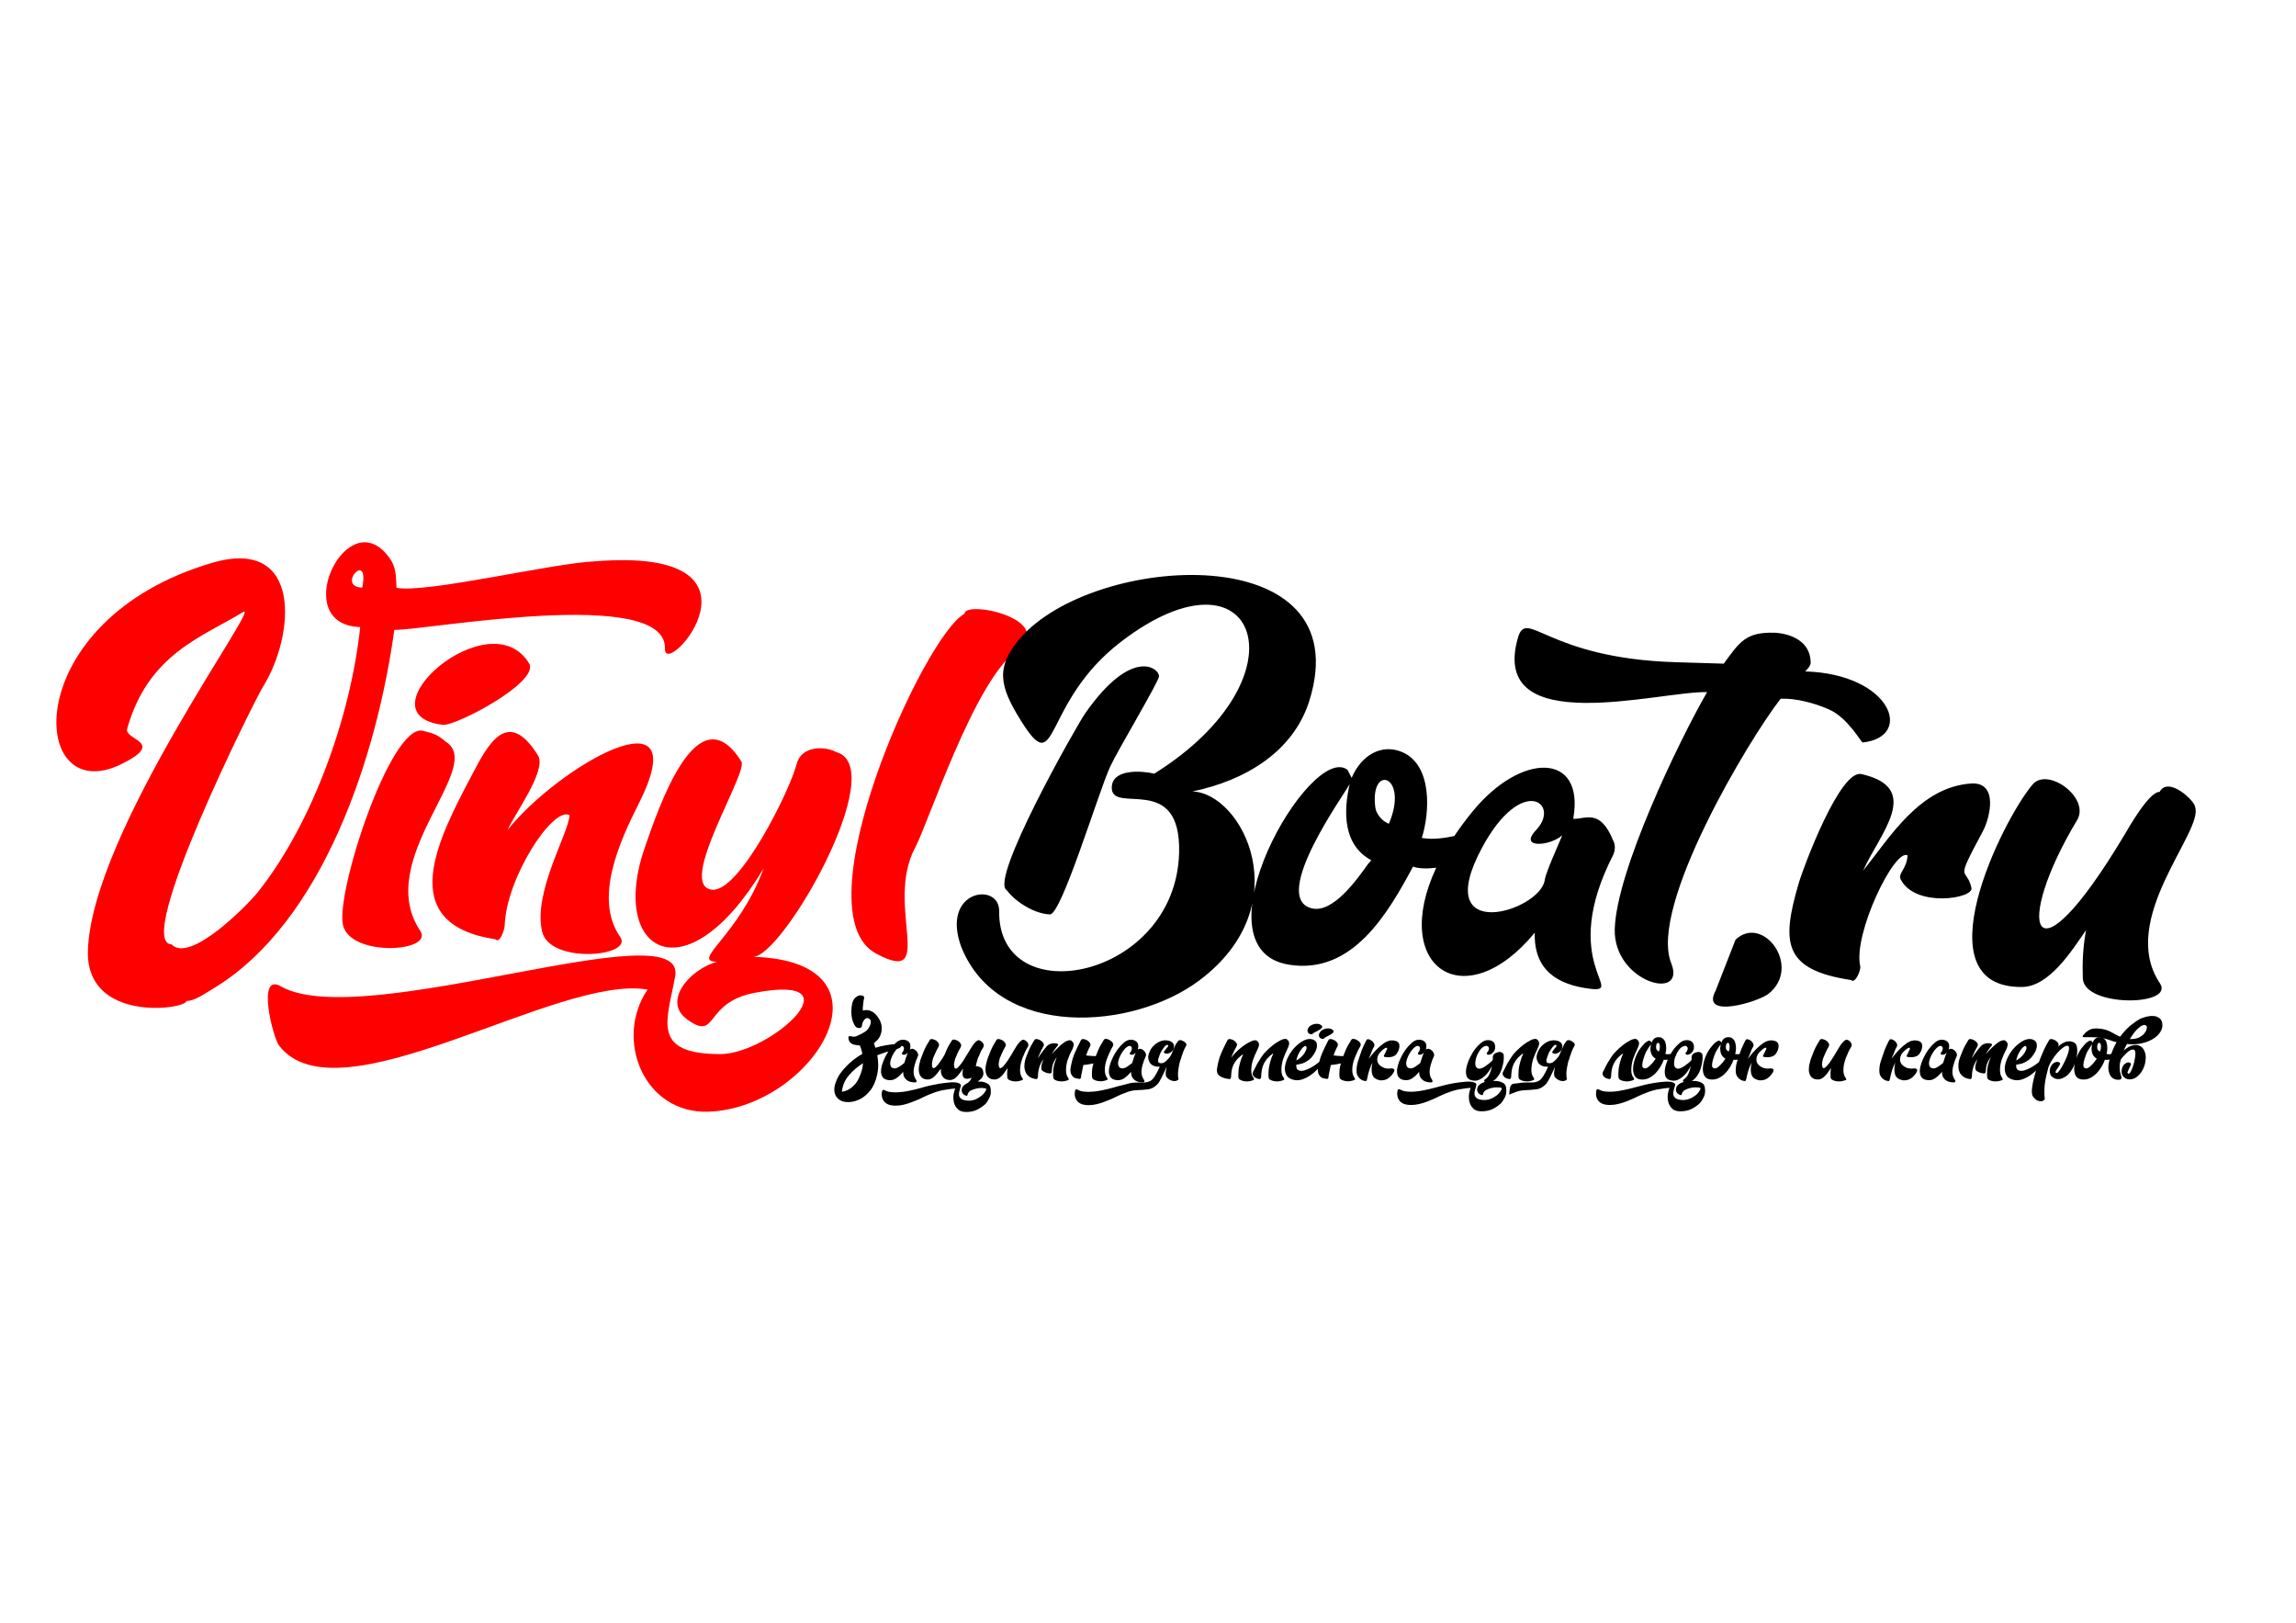 <?xml version="1.0" encoding="UTF-8"?> <!-- Creator: CorelDRAW 2020 (64-Bit) --> <svg xmlns="http://www.w3.org/2000/svg" xmlns:xlink="http://www.w3.org/1999/xlink" xmlns:xodm="http://www.corel.com/coreldraw/odm/2003" xml:space="preserve" width="3508px" height="2480px" style="shape-rendering:geometricPrecision; text-rendering:geometricPrecision; image-rendering:optimizeQuality; fill-rule:evenodd; clip-rule:evenodd" viewBox="0 0 3508 2480.4"> <defs> <style type="text/css"> <![CDATA[ .fil1 {fill:black;fill-rule:nonzero} .fil0 {fill:red;fill-rule:nonzero} ]]> </style> </defs> <g id="Слой_x0020_1">  <path class="fil0" d="M908.59 857.71c288.67,-23.19 105.74,183.48 107.27,133.36 2.94,-96.87 -368.62,-27.31 -413.57,-28.68 -26.3,190.71 -108.13,446.72 -276.87,548.19 -12.14,7.3 -29.02,19.23 -40.81,18.87 -0.39,12.82 -153.94,34.09 -150.56,-77 5.51,-180.86 268.43,-536.42 237.04,-517.21 -62.73,38.4 -144.81,63.96 -177.1,178.36 -4.92,17.42 60.87,19.72 -9.03,54.05 -142.83,70.15 -158.96,-220.05 138.79,-307.61 138.56,-40.75 127.17,110.59 77.37,190.12 -11.9,19.01 -198.02,390.98 -139.36,392.76 28.08,29.84 116.36,-60.04 132.55,-80.46 83.09,-104.8 141.6,-268.64 155.8,-404.33 -108.06,-3.29 -24.52,-184.28 38.98,-112.82 15.23,17.14 15.61,28.02 16.5,52.81 44.91,8.88 238.17,-37.58 303,-40.41l0 0zm-355.3 40.16c11.65,-58.77 -40.84,-1.25 0,0zm255.31 116.4c14.58,28.78 -113.02,95.56 -132.26,93.22 -129.43,-15.77 72.65,-193.49 132.26,-93.22zm-127.03 119.53c59.93,38.45 -112.58,179.49 -39.62,288.5 21.43,32.02 -104.34,40.54 -117.8,-7.61 -13.14,-46.99 72.35,-309.52 121.73,-298.07 17.32,4.02 23.03,6.4 35.69,17.18zm75.33 301.38c-157.12,-23.72 -86.38,-155.24 -35.95,-251.23 24.27,-46.19 54.34,-104.36 100.83,-29.79 14.07,22.56 -35.56,89.13 -46.39,113.93 77.64,-97.25 291.02,-219.88 200.4,-40.18 -29.32,58.16 -69.11,145.12 -28.33,203.68 21.01,30.17 -106.88,41.86 -119.13,-7.65 -14.88,-60.11 40.8,-150.86 41.64,-178.46 -25.41,-13.71 -96.82,96.36 -99.02,168.67 -0.19,6.23 -7.4,28.07 -14.05,21.03l0 0zm521.04 -285.92c83.38,23.6 -82.68,314.01 -127.54,312.65 229.56,6.98 92.74,230.52 -67.55,236.68 -99.45,3.82 -144.92,-111.08 -93.57,-186.59 -137.83,-23.99 -472.83,203.34 -563.23,85.46 -8.99,-11.72 -34.84,-112.06 2.75,-90.45 124.58,71.64 621.51,-119.32 602.67,-15.19 -12.16,67.22 -37.99,118.66 68.81,118.77 75.68,0.09 214.69,-124.53 52.48,-93.62 -78.55,14.95 -55.4,75.19 -103.16,40.45 -38.32,-27.87 4.91,-76.64 45.58,-87.8 -40.49,-1.24 33.3,-38.93 71.4,-142.69 -119.36,198.72 -237.19,127.16 -181.42,-32.34 20.92,-59.83 80.19,-238.89 147.49,-130.97 10.65,17.07 -99.99,190.18 -44.85,195.79 42.09,4.29 119.41,-152.73 129.23,-191.89 7.02,-27.94 42.46,-28.22 60.91,-18.26zm120.3 145.83c-47.43,87.9 34.71,212.77 -59.91,161.8 -117.52,-63.31 73.33,-486.07 135.15,-518.96 0.67,-22.1 144.47,9.19 78.73,57.39 -64.4,47.2 -134.18,262.89 -153.97,299.77z"></path> <path class="fil1" d="M1468.56 1446.68c-31.83,-87.21 58.53,-99.68 57.99,-54.57 -1.86,156.55 269.11,103.95 274.95,-88.21 3.84,-126.17 -104.2,-57.57 -102.88,-101.03 0.86,-28.34 45.36,-25.38 65.01,-20.82 236.59,-147.73 157.45,-360.51 -50.18,-202.04 -123.6,94.33 -95.16,214.89 -153.89,120.72 -32.47,-52.07 -38.83,-81 -1.57,-124.79 112.1,-131.72 521.77,-156.57 442.39,95.28 -24.28,77 -97.36,121.34 -178.56,138.08 76.13,2.31 164.1,173.42 10.66,288.69 -101.15,75.98 -307.05,91.16 -363.92,-51.31zm69.69 -86.41c-27.65,-14.92 106.9,-251.83 119.54,-269.96 71.18,-102.25 113.44,-69.7 113.05,-56.92 -0.25,8.07 -63.09,112.88 -74.61,137.89 -17.71,38.41 -74.43,226.41 -92.04,225.87 -22.93,-0.69 -52.05,-18.39 -65.94,-36.88l0 0zm656.23 -34.46c-14.1,1.86 -27.27,1.38 -35.49,-1.64 -37.63,69.81 -91.81,165.61 -189.65,149.81 -148.77,-24.02 32.87,-341.22 89.53,-297.71l6.33 12.27c14.7,-34.8 46.01,-53 77.64,-39.22 45.73,19.93 42.03,91.88 29.55,131 17.75,3.09 35.23,0.03 49.72,-2.96l-27.64 48.45 0.01 0zm-103.75 -6.4c2.76,-2.6 4.16,-4.35 4.18,-5.24 -43.09,-23.22 -42.39,-74.5 -32.67,-116.33 -4.81,11.03 -123.29,173.7 -58.09,190.02 32.48,8.13 69.33,-44.21 86.58,-68.45l0 0zm31.35 -60.74c31.6,-74.46 -29.63,-92.79 -20.7,-24.77 1.29,9.79 10.56,21.04 20.7,24.77zm100.04 18.69c8.17,-12.22 17.47,-24.77 27.96,-37.6 74.27,-90.86 171.13,-90.42 153.93,10.05l-0.04 1.34c18.72,0.57 40.65,-16.1 60.7,32.7 3.38,6.36 3.62,13.52 0.69,21.47 -85.52,165.68 19.84,212.19 -35.76,205.47 -49.54,-6 -86.32,-28.25 -84.57,-85.73 -107.11,130.23 -221.83,52.81 -150.55,-99.26l27.64 -48.44 0 0zm164.99 -1.24c-17.43,16.42 -67.95,21.44 -39.99,-7.92 38.24,-40.16 -21.58,-86.37 -82.64,26.99 -80.31,149.12 88.31,97.42 95.73,49.86 2.18,-14 20.73,-53.44 26.9,-68.93zm333.6 -208.47c-48.67,62.31 -201.8,317.86 -167.19,403.98 23.96,59.65 -88.74,29.22 -86.26,-52.24 2.7,-88.8 97.16,-285.53 141.1,-361.87 -71.12,-2.16 -333.34,73.6 -289.2,-82.56 13.4,-47.41 42.85,30.81 240.97,36.84l73.7 2.24c24.51,-33.59 33.87,-48.6 77.88,-47.26 0,0 54.57,0.92 54.93,45.93 -0.11,3.58 -2.91,7.96 -8.44,13.16 131.77,4.01 166.88,100.01 87.89,108.63 -2.17,0.24 -22.15,-37.54 -51.43,-50.52 -21.54,-9.55 -51.07,-17.54 -73.94,-16.33l-0.01 0zm-99.41 446.28l30.55 -78.2c41.93,-39.46 102,41.41 50.46,82.68 -15.46,12.37 -104.66,39.41 -81.01,-4.48zm207.05 -16.5c-103.61,-15.65 -106.21,-57.02 -80.75,-145.3 8.44,-29.24 64.18,-176.56 96.36,-169.41 95.61,21.24 26.95,92.39 2.88,147.62 41.67,-52.19 86.63,-127.35 164.33,-133.15 43.32,-3.23 29.4,52.85 18.57,73 -44.79,83.34 -24.97,51.85 -17.39,86.64 3.5,16.09 -85.94,30.66 -108.23,-13.34 -4.51,-8.91 9.88,-16.46 10.5,-36.57 -19.96,-10.77 -83.6,120.71 -72.22,169.48 1.31,5.6 -7.82,27.64 -14.05,21.02l0 0.01zm525.75 -264.32c13.59,37.19 -118.93,171.98 -53.79,269.29 23.57,35.22 -116.37,36.96 -117.79,-7.6 -0.75,-23.3 -0.15,-45.69 4.92,-73.62 -21.68,31.35 -56.15,86.51 -97.87,86.88 -156.41,1.41 -30.52,-254.21 16.11,-309.33 23.23,-27.45 88.51,20.44 68.09,54.38 -97.22,161.62 -71.28,262.34 71.71,23.64 6.81,-11.38 38.11,-67.24 54.34,-66.75 13.42,-24.97 54.55,14.35 54.28,23.11l0 0z"></path> <path class="fil1" d="M1313.26 1644.88c3.12,-6.93 4.86,-13.69 5.2,-20.28 -8.15,5.03 -15.3,11.14 -21.45,18.33 -6.16,7.2 -9.76,15.56 -10.8,25.1 3.47,-0.35 6.77,-1.39 9.89,-3.12 2.77,-1.39 5.72,-3.64 8.84,-6.76 3.12,-3.12 5.89,-7.55 8.32,-13.27zm21.85 -50.97c0.69,2.25 1.47,4.6 2.34,7.02 5.54,-1.73 11.48,-3.12 17.81,-4.16 6.33,-1.04 13.13,-1.65 20.42,-1.82l0.52 0c0.34,0 0.82,0.09 1.43,0.26 0.6,0.18 0.82,0.61 0.65,1.3 -0.35,0.87 -1.04,1.91 -2.08,3.12 -1.04,1.22 -2.6,2.17 -4.69,2.86 -2.6,0.7 -6.67,1.82 -12.22,3.38 -5.55,1.56 -11.87,3.73 -18.98,6.5 0.86,4.51 1.34,9.24 1.43,14.18 0.08,4.94 -0.48,10.18 -1.69,15.73 -2.26,10.23 -5.85,18.34 -10.8,24.32 -4.94,5.98 -10.18,10.31 -15.73,13 -5.55,2.69 -10.97,4.12 -16.25,4.29 -5.29,0.18 -9.41,-0.52 -12.36,-2.08 -3.64,-1.91 -6.24,-4.29 -7.8,-7.15 -1.56,-2.86 -2.38,-5.89 -2.47,-9.1 -0.09,-3.21 0.44,-6.55 1.56,-10.01 1.13,-3.47 2.47,-6.68 4.03,-9.63 1.04,-2.08 2.6,-4.5 4.68,-7.28 2.08,-2.77 4.64,-5.76 7.68,-8.97 3.03,-3.21 6.63,-6.5 10.79,-9.88 4.16,-3.38 8.84,-6.55 14.04,-9.5 -0.52,-3.29 -1.3,-6.41 -2.34,-9.36l-1.56 -3.64c-1.21,-0.17 -2.51,-0.26 -3.9,-0.26l-3.12 -0.52c-2.26,-0.35 -3.99,-0.95 -5.2,-1.82 -1.56,-0.87 -2.69,-1.91 -3.38,-3.12 -0.7,-1.04 -1.13,-2.08 -1.3,-3.12 -0.18,-1.04 -0.35,-2.08 -0.52,-3.12 0,-1.39 0.69,-2.08 2.08,-2.08 0.52,-0.17 1.12,-0.17 1.82,0 2.77,0.87 5.29,0.95 7.54,0.26 0.35,0 0.61,-0.09 0.78,-0.26 1.04,-0.52 1.99,-0.96 2.86,-1.3 3.99,-1.74 7.11,-3.38 9.36,-4.94 2.08,-1.04 3.82,-2.47 5.2,-4.29 1.39,-1.82 2.52,-3.73 3.38,-5.72 0.87,-2 1.3,-3.86 1.3,-5.6 0,-1.73 -0.6,-3.2 -1.82,-4.42 -1.21,-1.04 -2.42,-1.52 -3.64,-1.43 -1.21,0.09 -2.29,0.52 -3.25,1.3 -0.95,0.78 -1.82,1.87 -2.6,3.25 -0.78,1.39 -1.34,2.6 -1.69,3.64 -0.17,0.7 -0.3,1.52 -0.39,2.47 -0.09,0.96 -0.3,1.82 -0.65,2.61 -0.34,0.77 -0.95,1.34 -1.82,1.69 -0.87,0.34 -2.25,0.34 -4.16,0 -1.73,-0.35 -3.38,-1.82 -4.94,-4.43 -1.56,-2.6 -2.78,-5.72 -3.64,-9.36 -0.87,-3.64 -1.26,-7.58 -1.17,-11.83 0.08,-4.25 0.56,-8.28 1.43,-12.09 1.04,-3.65 2.43,-6.29 4.16,-7.94 1.73,-1.64 3.38,-2.77 4.94,-3.38 1.56,-0.6 2.99,-0.82 4.29,-0.65 1.3,0.18 2.13,0.35 2.47,0.52 1.39,0.35 2.17,1.48 2.34,3.39 0,1.03 -0.26,2.08 -0.78,3.12 -0.34,2.25 -0.6,4.33 -0.78,6.24 -0.17,1.9 -0.35,3.64 -0.52,5.2l0 4.94c2.43,-0.87 4.94,-1.13 7.54,-0.78 2.26,0.17 4.73,1.04 7.42,2.6 2.68,1.56 5.33,4.16 7.93,7.8 3.46,4.86 5.42,9.62 5.85,14.3 0.43,4.69 -0.09,8.98 -1.56,12.88 -1.48,3.9 -3.77,7.24 -6.89,10.01 -1.22,1.04 -2.34,1.99 -3.38,2.86zm67.35 19.77c-1.9,3.98 -3.46,8.14 -4.68,12.48 -1.39,4.51 -2.04,8.71 -1.95,12.61 0.09,3.9 1.34,7.59 3.77,11.05l0.52 1.04c0.35,0.7 0.35,1.31 0,1.82 -0.35,1.05 -1.47,1.39 -3.38,1.05 -3.29,0 -6.15,-0.61 -8.58,-1.82 -2.08,-0.87 -3.99,-2.43 -5.72,-4.69 -1.74,-2.25 -2.6,-5.46 -2.6,-9.62 -2.95,3.82 -6.42,7.11 -10.41,9.88 -3.98,2.78 -8.49,3.64 -13.52,2.6 -3.47,-0.69 -5.94,-2.12 -7.41,-4.29 -1.47,-2.16 -2.3,-4.72 -2.47,-7.67 -0.17,-2.95 0.22,-6.15 1.17,-9.62 0.95,-3.47 2.17,-6.85 3.64,-10.14 1.47,-3.3 3.08,-6.37 4.81,-9.23 1.73,-2.87 3.29,-5.16 4.68,-6.9 2.43,-3.29 5.51,-6.5 9.23,-9.62 3.73,-3.12 7.68,-4.42 11.84,-3.9 0.69,0.17 1.6,0.39 2.73,0.65 1.12,0.26 2.21,0.82 3.25,1.69 1.91,1.39 3.03,3.16 3.38,5.33 0.35,2.17 0.17,4.47 -0.52,6.89l0 0.26 0.26 0c1.56,-1.21 3.38,-1.38 5.46,-0.52 0.17,0.18 0.35,0.26 0.52,0.26 2.95,1.56 4.85,3.64 5.72,6.25 0.7,1.21 0.78,2.59 0.26,4.16zm-19.5 6.24c0.52,-1.91 1.12,-3.82 1.82,-5.72 0.69,-1.91 1.47,-3.82 2.34,-5.73 -0.87,0.87 -1.78,1.61 -2.73,2.21 -0.96,0.61 -2.13,0.92 -3.51,0.92 -1.56,0 -2.43,-0.26 -2.6,-0.79 -0.35,-0.69 -0.35,-1.56 0,-2.6 0,0 0.26,-0.26 0.78,-0.78l0.26 -0.26c0.69,-0.86 1.25,-2.25 1.69,-4.16 0.43,-1.9 -0.13,-3.38 -1.69,-4.42 -1.39,-0.86 -3.04,-0.69 -4.94,0.52 -1.91,1.22 -3.82,3.04 -5.73,5.46 -1.9,2.43 -3.64,5.21 -5.2,8.33 -1.56,3.12 -2.6,6.06 -3.12,8.84 -0.52,2.77 -0.34,5.2 0.52,7.28 0.87,2.08 2.78,3.21 5.72,3.38 1.91,0.17 4.29,-0.65 7.16,-2.47 2.86,-1.82 5.5,-3.77 7.93,-5.85 0.34,-0.69 0.56,-1.39 0.65,-2.08 0.08,-0.7 0.3,-1.39 0.65,-2.08zm54.61 13c-0.35,4.16 0.17,7.63 1.56,10.4 2.6,5.03 7.2,7.28 13.78,6.76 0.87,0 1.74,-0.26 2.61,-0.78 1.21,-0.17 2.51,-0.86 3.9,-2.08 2.08,-1.56 4.07,-3.64 5.98,-6.24 2.08,-2.6 4.07,-5.37 5.98,-8.32 -1.21,6.59 -1.04,11.01 0.52,13.26 2.43,2.95 6.67,3.21 12.74,0.78 -1.73,3.3 -2.95,5.21 -3.64,5.73l-2.34 2.08c-1.73,0.69 -3.73,1.99 -5.98,3.9 -2.08,1.9 -3.21,4.07 -3.38,6.5 -0.17,1.56 0,2.86 0.52,3.9 0.52,1.21 1.13,2.17 1.82,2.86 0.87,0.87 1.73,1.47 2.6,1.82 0.87,0.35 1.65,0.61 2.34,0.78 0.17,0.17 0.43,0.17 0.78,0 0.35,-0.17 0.61,-0.52 0.78,-1.04 0.52,-2.95 2.08,-5.2 4.68,-6.76 2.6,-1.39 5.46,-2.43 8.58,-3.12 3.12,-0.7 5.98,-1.04 8.59,-1.04 2.77,0.17 4.5,0.34 5.2,0.52 1.04,0.17 1.56,0.78 1.56,1.82 0,0.52 -0.18,1.04 -0.52,1.56 -2.26,3.99 -4.86,6.93 -7.8,8.84 -2.78,2.08 -5.38,3.64 -7.81,4.68 -2.94,1.22 -5.89,1.91 -8.84,2.08 -6.07,0 -10.31,-0.86 -12.74,-2.6 -2.26,-1.56 -3.56,-3.55 -3.9,-5.98 -0.18,-2.43 0.17,-4.94 1.04,-7.54 0.86,-2.78 1.47,-4.94 1.82,-6.5 0.17,-1.74 -0.52,-2.95 -2.08,-3.64 -1.39,-0.7 -3.04,-1.22 -4.94,-1.56 -2.26,-0.35 -4.86,-0.44 -7.81,-0.26 -6.93,0.52 -12.91,1.21 -17.94,2.08 -5.03,0.86 -9.88,1.82 -14.56,2.86 -4.68,1.04 -9.54,2.34 -14.57,3.9 -4.85,1.38 -10.66,2.77 -17.42,4.16 -5.72,1.21 -10.75,1.91 -15.08,2.08 -4.17,0.35 -7.81,0.35 -10.93,0 -2.94,-0.17 -5.37,-0.61 -7.28,-1.3 -1.73,-0.7 -3.12,-1.3 -4.16,-1.82 -1.39,-0.7 -2.34,-0.7 -2.86,0 -0.52,0.87 -0.78,1.47 -0.78,1.82 -1.21,6.24 -0.09,11.44 3.38,15.6 3.47,4.34 9.54,6.42 18.2,6.24 3.82,0 7.81,-0.52 11.97,-1.56 4.33,-1.04 8.41,-2.34 12.22,-3.9 3.81,-1.38 7.28,-2.77 10.4,-4.16 3.12,-1.39 5.46,-2.51 7.02,-3.38 2.43,-1.21 4.69,-2.25 6.77,-3.12l3.12 -1.3 2.86 -1.04 5.46 -2.08c4.16,-1.39 8.06,-2.43 11.7,-3.12 3.64,-0.7 6.94,-1.21 9.88,-1.56 3.13,-0.52 6.16,-0.78 9.11,-0.78 -1.22,1.9 -2.17,4.94 -2.86,9.1 -0.53,4.16 -0.26,8.32 0.78,12.48 1.04,4.16 3.2,7.63 6.5,10.4 3.29,2.95 8.23,4.17 14.82,3.65 5.9,-0.35 11.01,-1.74 15.34,-4.16 4.51,-2.43 8.41,-5.21 11.71,-8.33 1.73,-1.9 3.64,-4.94 5.72,-9.1 2.08,-3.99 2.69,-8.75 1.82,-14.3 -0.52,-3.64 -2.17,-6.16 -4.94,-7.54 -2.6,-1.39 -5.03,-2.26 -7.28,-2.61l-1.3 -0.26 -5.99 0 2.86 -2.6c1.22,-0.86 2.35,-1.99 3.39,-3.38 1.9,-2.42 2.6,-5.28 2.08,-8.58 -0.52,-4.16 -2.34,-6.76 -5.47,-7.8 -1.9,-0.87 -3.9,-1.3 -5.98,-1.3 0.52,-2.77 1.22,-5.55 2.08,-8.32 0.35,-1.39 0.78,-2.86 1.3,-4.42l2.09 -4.17c0.86,-2.42 1.82,-4.68 2.86,-6.76 1.21,-2.08 2.25,-3.81 3.12,-5.2 0.86,-1.56 0.95,-3.2 0.26,-4.94 0,-0.17 -0.09,-0.26 -0.26,-0.26l0 -0.26 -1.56 -2.34 -0.52 -0.26c-0.18,0 -0.26,-0.09 -0.26,-0.26 -0.87,-0.87 -1.65,-1.47 -2.34,-1.82l-1.83 -0.52c-0.69,-0.17 -1.21,-0.17 -1.56,0 -1.38,0.69 -2.16,1.21 -2.34,1.56l-0.26 0c-2.08,1.91 -3.98,4.07 -5.72,6.5 -1.73,2.6 -3.12,4.86 -4.16,6.76 -1.39,2.43 -3.03,5.12 -4.94,8.06l-5.46 8.85c-1.91,2.95 -3.82,5.46 -5.72,7.54 -1.74,2.08 -3.21,3.38 -4.42,3.9 -0.18,0.17 -0.44,0.26 -0.78,0.26 -1.22,-0.17 -2,-0.95 -2.34,-2.34 -0.35,-1.21 -0.52,-2.69 -0.52,-4.42 0.17,-1.56 0.43,-3.21 0.78,-4.94 0.52,-1.56 0.86,-2.78 1.04,-3.64l0 -0.26 0.26 -0.26 1.04 -2.6 1.04 -2.35c1.04,-2.59 2.08,-4.85 3.12,-6.76 1.04,-2.08 1.99,-3.81 2.86,-5.2 1.04,-2.08 1.04,-3.9 0,-5.46 -1.04,-1.56 -1.91,-2.6 -2.6,-3.12 -1.22,-1.04 -2.43,-1.73 -3.64,-2.08 -0.52,-0.35 -1.65,-0.69 -3.38,-1.04 -1.74,-0.35 -3.04,0.17 -3.91,1.56 -0.34,0.35 -1.9,2.86 -4.68,7.54 -2.08,3.82 -4.24,8.58 -6.5,14.31 -1.91,3.29 -3.73,6.15 -5.46,8.58 -1.91,2.95 -3.77,5.46 -5.59,7.54 -1.82,2.08 -3.34,3.38 -4.55,3.9 -0.17,0.17 -0.43,0.26 -0.78,0.26 -1.22,-0.17 -2,-0.91 -2.34,-2.21 -0.35,-1.3 -0.48,-2.77 -0.39,-4.42 0.08,-1.65 0.34,-3.3 0.78,-4.94 0.43,-1.65 0.73,-2.91 0.91,-3.77 0,-0.18 0.04,-0.26 0.13,-0.26 0.08,0 0.13,-0.09 0.13,-0.26 0.34,-0.87 0.69,-1.69 1.04,-2.47 0.35,-0.78 0.69,-1.61 1.04,-2.47 1.04,-2.43 2.08,-4.69 3.12,-6.77 1.04,-2.08 1.99,-3.81 2.86,-5.2 1.04,-2.08 1.04,-3.9 0,-5.46 -1.04,-1.56 -1.91,-2.6 -2.6,-3.12 -1.21,-1.04 -2.43,-1.73 -3.64,-2.08 -0.52,-0.35 -1.65,-0.69 -3.38,-1.04 -1.74,-0.35 -3.04,0.17 -3.9,1.56 -0.35,0.35 -1.87,2.9 -4.55,7.67 -2.69,4.77 -5.51,11.23 -8.46,19.38 0,0.17 -0.04,0.34 -0.13,0.52 -0.08,0.17 -0.13,0.34 -0.13,0.52 -0.52,0.86 -0.86,1.82 -1.04,2.86 -2.94,9.88 -3.16,17.34 -0.65,22.36 2.52,5.03 7.07,7.28 13.66,6.76 0.86,0 1.73,-0.26 2.6,-0.78 1.21,-0.17 2.51,-0.86 3.9,-2.08 2.08,-1.56 4.16,-3.64 6.24,-6.24 1.56,-2.25 3.47,-4.68 5.72,-7.28zm133.15 -38.49c0.7,1.73 0.61,3.38 -0.26,4.94 -0.86,1.39 -1.86,3.12 -2.99,5.2 -1.13,2.08 -2.12,4.34 -2.99,6.77 -0.69,1.38 -1.34,2.81 -1.95,4.29 -0.61,1.47 -1.08,2.9 -1.43,4.29 -1.73,5.2 -2.6,10.27 -2.6,15.21 0,4.94 1.13,8.89 3.38,11.83 0.35,0.52 0.65,1.13 0.91,1.82 0.26,0.7 -0.04,1.22 -0.91,1.57 -1.04,0.34 -2.34,0.73 -3.9,1.16 -1.56,0.44 -3.25,0.7 -5.07,0.79 -1.82,0.08 -3.77,-0.05 -5.85,-0.39 -2.08,-0.35 -4.16,-1.13 -6.24,-2.35 -1.22,-1.04 -1.82,-2.16 -1.82,-3.38 -0.18,-1.38 -0.26,-3.25 -0.26,-5.59 0,-2.34 0.26,-5.24 0.78,-8.71 -1.91,2.95 -3.86,5.72 -5.86,8.32 -1.99,2.6 -4.03,4.68 -6.11,6.24 -1.38,1.22 -2.69,1.91 -3.9,2.08 -0.87,0.52 -1.73,0.78 -2.6,0.78 -6.59,0.52 -11.14,-1.73 -13.65,-6.76 -2.52,-5.02 -2.3,-12.48 0.65,-22.36 0.17,-1.04 0.52,-2 1.04,-2.86 0,-0.18 0.04,-0.35 0.13,-0.52 0.08,-0.18 0.13,-0.35 0.13,-0.52 2.95,-8.15 5.76,-14.61 8.45,-19.38 2.69,-4.77 4.2,-7.32 4.55,-7.67 0.87,-1.39 2.17,-1.91 3.9,-1.56 1.74,0.35 2.86,0.69 3.38,1.04 1.22,0.35 2.43,1.04 3.64,2.08 0.7,0.52 1.56,1.56 2.6,3.12 1.04,1.56 1.04,3.38 0,5.46 -0.86,1.39 -1.82,3.12 -2.86,5.2 -1.04,2.08 -2.08,4.34 -3.12,6.77 -0.34,0.86 -0.69,1.69 -1.04,2.47 -0.34,0.78 -0.69,1.6 -1.04,2.47 0,0.17 -0.04,0.26 -0.13,0.26 -0.08,0 -0.13,0.08 -0.13,0.26 -0.17,0.86 -0.48,2.12 -0.91,3.77 -0.43,1.64 -0.69,3.29 -0.78,4.94 -0.08,1.65 0.05,3.12 0.39,4.42 0.35,1.3 1.13,2.04 2.34,2.21 0.35,0 0.61,-0.09 0.78,-0.26 1.22,-0.52 2.73,-1.82 4.55,-3.9 1.82,-2.08 3.69,-4.55 5.6,-7.41 1.9,-2.86 3.77,-5.81 5.59,-8.84 1.82,-3.04 3.42,-5.77 4.81,-8.2 1.04,-1.9 2.43,-4.11 4.16,-6.63 1.73,-2.51 3.64,-4.72 5.72,-6.63l0.26 0c0.17,-0.35 0.95,-0.87 2.34,-1.56 0.35,-0.17 0.87,-0.17 1.56,0 0.52,0.17 1.13,0.39 1.82,0.65 0.7,0.26 1.48,0.82 2.34,1.69 0,0.17 0.09,0.26 0.26,0.26 0,0 0.18,0.09 0.52,0.26l1.56 2.34 0 0.26c0.18,0 0.26,0.09 0.26,0.26zm67.62 -3.12c1.91,1.91 2.56,4.03 1.95,6.37 -0.61,2.34 -1.26,4.29 -1.95,5.85 -1.39,2.43 -2.69,5.03 -3.9,7.81 -0.52,1.38 -1.09,2.81 -1.69,4.29 -0.61,1.47 -1.17,2.9 -1.69,4.29 -1.56,5.2 -2.34,10.27 -2.34,15.21 0,4.94 1.12,8.89 3.38,11.83 0.34,0.52 0.6,1.13 0.78,1.82 0.17,0.7 -0.09,1.22 -0.78,1.57 -1.04,0.34 -2.34,0.73 -3.9,1.16 -1.56,0.44 -3.25,0.7 -5.08,0.79 -1.82,0.08 -3.77,-0.05 -5.85,-0.39 -2.08,-0.35 -4.16,-1.13 -6.24,-2.35 -1.21,-1.04 -1.82,-2.16 -1.82,-3.38 -0.35,-2.42 -0.35,-6.15 0,-11.18 0.35,-5.03 2,-11.27 4.94,-18.72 0,-0.18 0.09,-0.35 0.26,-0.52l-0.26 0c-1.9,2.6 -3.38,5.15 -4.42,7.67 -1.04,2.51 -1.73,4.85 -2.08,7.02 -0.35,2.17 -0.56,3.99 -0.65,5.46 -0.09,1.47 -0.22,2.47 -0.39,2.99 -0.35,1.04 -1.86,1.39 -4.55,1.04 -2.69,-0.34 -5.5,-1.39 -8.45,-3.12 -1.56,-0.87 -2.43,-2.3 -2.6,-4.29 -0.18,-1.99 0,-4.03 0.52,-6.11 0.69,-2.43 1.64,-5.12 2.86,-8.06 -2.08,2.6 -3.69,5.2 -4.81,7.8 -1.13,2.6 -1.95,5.07 -2.47,7.41 -0.52,2.34 -0.87,4.51 -1.04,6.5 -0.18,2 -0.26,3.51 -0.26,4.55 0,0.87 -0.18,1.65 -0.52,2.34 -0.18,0.87 -0.61,1.48 -1.3,1.82 -0.35,0.18 -0.61,0.18 -0.78,0 -4.34,-0.52 -7.76,-1.69 -10.28,-3.51 -2.51,-1.82 -4.37,-3.9 -5.59,-6.24 -1.21,-2.34 -1.91,-4.72 -2.08,-7.15 -0.17,-2.43 -0.17,-4.59 0,-6.5 0.17,-1.91 0.43,-3.51 0.78,-4.81 0.35,-1.3 0.7,-2.39 1.04,-3.25 0,-0.18 0.05,-0.35 0.13,-0.52 0.09,-0.18 0.13,-0.35 0.13,-0.52 2.95,-8.15 5.77,-14.61 8.45,-19.38 2.69,-4.77 4.21,-7.32 4.55,-7.67 0.87,-1.39 2.17,-1.91 3.91,-1.56 1.73,0.35 2.94,0.69 3.64,1.04 0.34,0.17 0.78,0.39 1.3,0.65 0.52,0.26 1.21,0.74 2.08,1.43 0.86,0.52 1.82,1.56 2.86,3.12 1.04,1.56 0.95,3.38 -0.26,5.46 -0.87,1.39 -1.82,3.12 -2.86,5.2 -1.04,2.08 -2.08,4.34 -3.12,6.77 -0.35,0.86 -0.74,1.77 -1.17,2.73 -0.44,0.95 -0.83,1.95 -1.17,2.99 1.38,-2.26 2.86,-4.42 4.42,-6.51 1.38,-1.9 2.86,-3.9 4.42,-5.98 1.56,-2.08 3.21,-4.07 4.94,-5.98 0.87,-1.04 1.99,-1.91 3.38,-2.6 1.21,-0.69 2.64,-1.26 4.29,-1.69 1.65,-0.43 3.69,-0.48 6.11,-0.13l0.26 0 0.26 0c1.39,0.17 2.3,0.65 2.73,1.43 0.44,0.78 0.22,1.61 -0.65,2.47 -1.38,1.56 -2.99,3.64 -4.81,6.24 -1.82,2.6 -3.16,4.86 -4.03,6.77 1.73,-2.26 3.55,-4.34 5.46,-6.25 1.74,-1.73 3.6,-3.55 5.59,-5.46 2,-1.9 4.12,-3.72 6.37,-5.46 0.53,-0.35 1.09,-0.74 1.7,-1.17 0.6,-0.43 1.17,-0.82 1.69,-1.17 1.04,-0.69 2.68,-1.34 4.94,-1.95 2.25,-0.61 4.16,-0.04 5.72,1.69zm16.9 35.89c-1.04,4.68 -2.16,10.14 -3.38,16.38l0 0.78c0,1.22 -0.08,2 -0.26,2.34 -0.52,0.87 -1.04,1.48 -1.56,1.82 -0.34,0.18 -0.61,0.18 -0.78,0 -4.33,-0.52 -7.15,-1.25 -8.45,-2.21 -1.3,-0.95 -2.38,-2.08 -3.25,-3.38 -0.87,-1.3 -1.47,-2.77 -1.82,-4.42 -0.35,-1.65 -0.44,-3.42 -0.26,-5.33 0.69,-4.33 1.52,-8.36 2.47,-12.09 0.95,-3.73 2.12,-7.28 3.51,-10.67 1.39,-3.38 2.9,-6.76 4.55,-10.14 1.65,-3.38 3.51,-7.06 5.59,-11.05 0.87,-1.39 2.21,-1.91 4.03,-1.56 1.82,0.35 2.99,0.69 3.51,1.04 0.35,0.17 0.83,0.39 1.43,0.65 0.61,0.26 1.35,0.74 2.21,1.43 0.7,0.52 1.57,1.56 2.61,3.12 1.04,1.56 0.95,3.38 -0.27,5.46 -0.86,1.39 -1.56,2.78 -2.08,4.16 -0.69,1.22 -1.9,4.25 -3.64,9.11 3.82,0.52 8.24,0.86 13.27,1.04l1.56 0c2.6,-7.11 5.11,-12.75 7.54,-16.91 2.77,-4.85 4.33,-7.45 4.68,-7.8 0.87,-1.39 2.17,-1.91 3.9,-1.56 1.73,0.35 2.95,0.69 3.64,1.04l1.3 0.78c0.52,0.17 1.22,0.61 2.08,1.3 0.87,0.52 1.82,1.56 2.86,3.12 1.04,1.56 0.96,3.38 -0.26,5.46 -0.86,1.39 -1.82,3.12 -2.86,5.2 -1.04,2.08 -2.08,4.34 -3.12,6.77 -0.69,1.38 -1.3,2.86 -1.82,4.42l-1.56 4.16c-1.73,5.2 -2.6,10.31 -2.6,15.34 0,4.86 1.13,8.76 3.38,11.7l0.78 1.82c0.35,0.7 0.09,1.22 -0.78,1.56 -1.04,0.35 -2.34,0.78 -3.9,1.3 -1.39,0.35 -3.03,0.61 -4.94,0.79 -1.73,0 -3.64,-0.18 -5.72,-0.52 -2.08,-0.35 -4.16,-1.13 -6.24,-2.35 -0.87,-0.52 -1.39,-1.12 -1.56,-1.82 -0.18,-0.69 -0.35,-1.21 -0.52,-1.56 -0.35,-2.42 -0.35,-6.15 0,-11.18 0.34,-2.95 1.04,-6.24 2.08,-9.88 -3.99,0.87 -7.98,1.56 -11.97,2.08 -1.21,0.17 -2.34,0.26 -3.38,0.26zm95.45 -13.52c-1.91,3.98 -3.47,8.14 -4.69,12.48 -1.38,4.51 -2.03,8.71 -1.95,12.61 0.09,3.9 1.35,7.59 3.77,11.05l0.52 1.04c0.35,0.7 0.35,1.31 0,1.82 -0.34,1.05 -1.47,1.39 -3.38,1.05 -3.29,0 -6.15,-0.61 -8.58,-1.82 -2.08,-0.87 -3.99,-2.43 -5.72,-4.69 -1.73,-2.25 -2.6,-5.46 -2.6,-9.62 -2.95,3.82 -6.42,7.11 -10.4,9.88 -3.99,2.78 -8.5,3.64 -13.53,2.6 -3.46,-0.69 -5.93,-2.12 -7.41,-4.29 -1.47,-2.16 -2.29,-4.72 -2.47,-7.67 -0.17,-2.95 0.22,-6.15 1.17,-9.62 0.96,-3.47 2.17,-6.85 3.64,-10.14 1.48,-3.3 3.08,-6.37 4.81,-9.23 1.74,-2.87 3.3,-5.16 4.69,-6.9 2.42,-3.29 5.5,-6.5 9.23,-9.62 3.72,-3.12 7.67,-4.42 11.83,-3.9 0.69,0.17 1.6,0.39 2.73,0.65 1.13,0.26 2.21,0.82 3.25,1.69 1.91,1.39 3.04,3.16 3.38,5.33 0.35,2.17 0.18,4.47 -0.52,6.89l0 0.26 0.26 0c1.56,-1.21 3.38,-1.38 5.46,-0.52 0.18,0.18 0.35,0.26 0.52,0.26 2.95,1.56 4.86,3.64 5.73,6.25 0.69,1.21 0.78,2.59 0.26,4.16zm-19.51 6.24c0.52,-1.91 1.13,-3.82 1.82,-5.72 0.69,-1.91 1.47,-3.82 2.34,-5.73 -0.87,0.87 -1.77,1.61 -2.73,2.21 -0.95,0.61 -2.12,0.92 -3.51,0.92 -1.56,0 -2.43,-0.26 -2.6,-0.79 -0.35,-0.69 -0.35,-1.56 0,-2.6 0,0 0.26,-0.26 0.78,-0.78l0.26 -0.26c0.69,-0.86 1.26,-2.25 1.69,-4.16 0.43,-1.9 -0.13,-3.38 -1.69,-4.42 -1.39,-0.86 -3.03,-0.69 -4.94,0.52 -1.91,1.22 -3.82,3.04 -5.72,5.46 -1.91,2.43 -3.64,5.21 -5.2,8.33 -1.56,3.12 -2.6,6.06 -3.12,8.84 -0.52,2.77 -0.35,5.2 0.52,7.28 0.86,2.08 2.77,3.21 5.72,3.38 1.9,0.17 4.29,-0.65 7.15,-2.47 2.86,-1.82 5.5,-3.77 7.93,-5.85 0.35,-0.69 0.56,-1.39 0.65,-2.08 0.09,-0.7 0.3,-1.39 0.65,-2.08z"></path> <path class="fil1" d="M1792.56 1604.05c0.34,-1.04 0.69,-1.73 1.04,-2.08 0.52,-1.21 1.04,-2.42 1.56,-3.64 0.34,-0.69 0.78,-1.56 1.3,-2.6l3.9 -5.72c0.69,-0.35 1.51,-0.61 2.47,-0.78 0.95,-0.17 2.12,0.09 3.51,0.78 2.25,1.04 3.99,2.21 5.2,3.51 1.21,1.3 1.47,2.73 0.78,4.29 -0.87,1.39 -1.65,2.82 -2.34,4.29 -0.69,1.48 -1.3,2.91 -1.82,4.29 -0.52,1.04 -1.04,2.52 -1.56,4.42 -0.87,1.91 -1.65,4.34 -2.34,7.29 -0.87,1.9 -1.52,3.81 -1.95,5.72 -0.44,1.91 -0.83,3.81 -1.17,5.72 -0.87,4.51 -1.3,8.23 -1.3,11.18 0,2.95 0.08,4.77 0.26,5.46 0.17,0.7 0.3,1.13 0.39,1.3 0.08,0.18 0.13,0.44 0.13,0.78 0.17,0.7 0,1.22 -0.52,1.56 -1.91,1.56 -4.03,2.22 -6.37,1.96 -2.34,-0.27 -3.77,-0.57 -4.29,-0.92 -1.39,-0.51 -2.43,-1.04 -3.13,-1.56 -1.04,-0.69 -1.82,-1.3 -2.34,-1.82 -0.52,-0.52 -0.95,-1.04 -1.3,-1.56l-0.26 0c-0.34,-0.34 -0.52,-0.6 -0.52,-0.78 -1.04,-2.42 -1.12,-5.89 -0.26,-10.4 0.18,-1.56 0.44,-3.12 0.78,-4.68 -5.2,11.96 -9.45,20.37 -12.74,25.23 -4.68,5.37 -9.88,8.4 -15.6,9.1 -5.72,0.69 -11.14,1.12 -16.26,1.3 -5.11,0.17 -9.75,0.95 -13.91,2.34l-5.46 2.08 -2.86 1.04 -3.12 1.3c-2.08,0.87 -4.34,1.91 -6.77,3.12 -1.56,0.87 -3.9,1.99 -7.02,3.38 -3.12,1.39 -6.58,2.78 -10.4,4.16 -3.81,1.56 -7.89,2.86 -12.22,3.9 -4.16,1.04 -8.15,1.56 -11.96,1.56 -8.67,0.18 -14.74,-1.9 -18.21,-6.24 -3.47,-4.16 -4.59,-9.36 -3.38,-15.6 0,-0.35 0.26,-0.96 0.78,-1.82 0.52,-0.7 1.47,-0.7 2.86,0 1.04,0.52 2.43,1.13 4.16,1.82 1.91,0.69 4.34,1.13 7.28,1.3 3.12,0.35 6.77,0.35 10.93,0 4.33,-0.17 9.36,-0.87 15.08,-2.08 6.76,-1.39 12.57,-2.78 17.42,-4.16 5.03,-1.56 9.89,-2.86 14.57,-3.9 3.81,-1.04 7.5,-2 11.05,-2.86 3.55,-0.87 10.88,-1.22 21.97,-1.04 6.07,-0.35 10.62,-2.52 13.66,-6.51 3.03,-3.98 6.28,-9.88 9.75,-17.68 -3.64,0.17 -6.76,-0.26 -9.36,-1.3 -3.64,-1.56 -5.98,-3.99 -7.02,-7.28 -1.04,-2.26 -1.48,-4.68 -1.3,-7.28 0.34,-2.6 1.21,-5.29 2.6,-8.07 1.38,-3.12 3.46,-5.98 6.24,-8.58 2.6,-2.6 5.81,-4.68 9.62,-6.24 1.39,-0.69 3.12,-1.13 5.2,-1.3 1.56,-0.35 3.3,-0.35 5.2,0 2.08,0.17 3.99,0.69 5.72,1.56 1.74,0.87 3.04,2.08 3.91,3.64 0.86,1.56 1.12,3.12 0.78,4.68 0,1.56 -0.44,3.04 -1.3,4.42 -0.87,1.56 -2,2.78 -3.39,3.65 -0.86,0.69 -2.34,1.38 -4.42,2.08 -1.9,0.51 -3.81,0.17 -5.72,-1.05 -0.86,-0.34 -0.86,-1.12 0,-2.34 0.87,-1.21 1.82,-2.51 2.86,-3.9 1.22,-1.38 2.17,-2.51 2.86,-3.38 0.7,-1.21 0.44,-2.08 -0.78,-2.6 -1.21,-0.35 -2.86,0.78 -4.94,3.38 -2.08,2.6 -3.99,5.55 -5.72,8.84 -1.39,3.3 -2.51,6.42 -3.38,9.37 -0.69,3.12 -0.35,5.02 1.04,5.72 1.73,0.86 3.9,0.95 6.5,0.26 2.6,-0.87 5.98,-3.9 10.14,-9.1l1.04 -1.56c0.35,-0.7 0.7,-1.31 1.05,-1.82l3.12 -7.55zm85.82 44.73c-4.34,-0.52 -7.76,-1.3 -10.28,-2.34 -2.51,-1.04 -4.46,-2.21 -5.85,-3.51 -1.38,-1.3 -2.25,-2.77 -2.6,-4.42 -0.35,-1.65 -0.43,-3.42 -0.26,-5.33 0.69,-4.33 1.52,-8.36 2.47,-12.09 0.96,-3.73 2.13,-7.28 3.51,-10.67 1.39,-3.38 2.91,-6.76 4.55,-10.14 1.65,-3.38 3.51,-7.06 5.59,-11.05 0.87,-1.39 2.22,-1.91 4.04,-1.56 1.82,0.35 2.99,0.69 3.51,1.04 0.34,0.17 0.82,0.39 1.43,0.65 0.6,0.26 1.34,0.74 2.21,1.43 0.69,0.52 1.56,1.56 2.6,3.12 1.04,1.56 0.95,3.38 -0.26,5.46 -0.87,1.39 -1.82,3.12 -2.86,5.2 -1.04,2.08 -2.08,4.34 -3.12,6.77 -0.35,0.86 -0.7,1.69 -1.04,2.47 -0.35,0.78 -0.7,1.6 -1.04,2.47 0.52,-0.7 1.6,-2.04 3.25,-4.04 1.64,-1.99 3.77,-4.2 6.37,-6.63 2.6,-2.42 5.55,-4.89 8.84,-7.41 3.3,-2.51 6.85,-4.64 10.66,-6.37 0.35,-0.35 0.78,-0.56 1.3,-0.65 0.52,-0.09 0.96,-0.3 1.3,-0.65 1.39,-0.52 2.91,-0.87 4.56,-1.04 1.64,-0.17 3.07,0.43 4.29,1.82 1.9,1.91 2.55,4.03 1.95,6.37 -0.61,2.34 -1.35,4.29 -2.21,5.85 -0.52,1.22 -1.09,2.47 -1.69,3.77 -0.61,1.3 -1.26,2.65 -1.95,4.04 -0.52,1.38 -1.09,2.81 -1.69,4.29 -0.61,1.47 -1.18,2.9 -1.7,4.29 -1.56,5.2 -2.38,10.27 -2.47,15.21 -0.08,4.94 1.09,8.89 3.51,11.83 0.35,0.52 0.61,1.13 0.78,1.82 0.18,0.7 -0.17,1.22 -1.04,1.57 -1.04,0.34 -2.29,0.73 -3.77,1.16 -1.47,0.44 -3.12,0.7 -4.94,0.79 -1.82,0.08 -3.77,-0.05 -5.85,-0.39 -2.08,-0.35 -4.16,-1.13 -6.24,-2.35 -0.87,-0.52 -1.39,-1.12 -1.56,-1.82 -0.17,-0.69 -0.35,-1.21 -0.52,-1.56 -0.17,-2.08 -0.13,-5.33 0.13,-9.75 0.26,-4.42 1.43,-9.84 3.51,-16.25 0.35,-1.22 0.78,-2.52 1.3,-3.9 0.52,-1.39 1.21,-2.86 2.08,-4.42l0 -0.52c-0.35,-0.18 -0.61,-0.18 -0.78,0 -1.91,1.38 -3.86,2.99 -5.85,4.81 -1.99,1.82 -3.77,3.94 -5.33,6.37 -2.43,3.47 -4.16,7.54 -5.2,12.22 -0.35,2.08 -0.61,3.99 -0.78,5.72 -0.18,1.74 -0.26,3.12 -0.26,4.16 0,1.22 -0.09,2 -0.26,2.34 -0.52,0.87 -1.04,1.48 -1.56,1.82 -0.35,0.18 -0.61,0.18 -0.78,0zm46.03 0c-4.34,-0.69 -7.33,-2.12 -8.97,-4.29 -1.65,-2.16 -2,-4.29 -1.05,-6.37 0.96,-2.08 3.17,-6.41 6.64,-13 4.5,-7.46 7.58,-12.18 9.23,-14.17 1.65,-2 3.77,-4.25 6.37,-6.77 2.6,-2.51 5.55,-5.07 8.84,-7.67 3.3,-2.6 6.85,-4.85 10.66,-6.76 0.35,-0.35 0.78,-0.56 1.3,-0.65 0.53,-0.09 0.96,-0.3 1.3,-0.65 1.39,-0.52 2.91,-0.87 4.56,-1.04 1.64,-0.17 3.07,0.43 4.29,1.82 1.9,2.08 2.56,4.33 1.95,6.76 -0.61,2.43 -1.35,4.42 -2.21,5.98 -0.52,1.22 -1.09,2.52 -1.69,3.9 -0.61,1.39 -1.26,2.78 -1.95,4.16 -0.52,1.39 -1.09,2.87 -1.69,4.43 -0.61,1.56 -1.17,3.03 -1.69,4.42 -1.57,5.37 -2.39,10.62 -2.47,15.73 -0.09,5.12 1.08,9.15 3.51,12.09 0.34,0.52 0.6,1.17 0.78,1.95 0.17,0.78 -0.18,1.35 -1.04,1.7 -1.04,0.34 -2.3,0.73 -3.78,1.16 -1.47,0.44 -3.12,0.7 -4.94,0.79 -1.82,0.08 -3.77,-0.05 -5.85,-0.39 -2.08,-0.35 -4.16,-1.13 -6.24,-2.35 -0.87,-0.52 -1.39,-1.17 -1.56,-1.95 -0.17,-0.78 -0.35,-1.34 -0.52,-1.69 -0.17,-2.08 -0.13,-5.41 0.13,-10.01 0.26,-4.59 1.43,-10.18 3.51,-16.77 0.35,-1.22 0.78,-2.56 1.3,-4.03 0.52,-1.48 1.22,-3 2.08,-4.56l0 -0.52c-0.35,-0.17 -0.61,-0.17 -0.78,0 -1.91,1.39 -3.86,3.04 -5.85,4.95 -1.99,1.9 -3.77,4.07 -5.33,6.5 -2.43,3.64 -4.16,7.89 -5.2,12.74 -0.35,2.08 -0.61,4.03 -0.78,5.85 -0.18,1.82 -0.26,3.25 -0.26,4.29 0,1.22 -0.09,2 -0.26,2.34 -0.52,0.87 -1.04,1.56 -1.56,2.08 -0.35,0.18 -0.61,0.18 -0.78,0zm98.82 -31.2c1.04,0.86 0.87,2.25 -0.52,4.16 -1.39,2.08 -3.68,5.03 -6.89,8.84 -3.21,3.81 -7.02,7.41 -11.44,10.79 -4.43,3.38 -9.24,5.98 -14.44,7.8 -5.2,1.82 -10.4,1.87 -15.6,0.13 -4.86,-1.56 -8.06,-4.29 -9.62,-8.19 -1.56,-3.9 -1.95,-8.19 -1.17,-12.87 0.78,-4.68 2.47,-9.45 5.07,-14.3 2.6,-4.86 5.63,-9.19 9.1,-13.01 2.08,-2.25 4.38,-4.38 6.89,-6.37 2.51,-1.99 5.16,-3.64 7.93,-4.94 2.78,-1.3 5.55,-1.99 8.33,-2.08 2.77,-0.09 5.37,0.65 7.8,2.21 1.56,1.04 2.6,2.47 3.12,4.29 0.52,1.82 0.6,3.82 0.26,5.98 -0.35,2.17 -1.09,4.38 -2.21,6.63 -1.13,2.26 -2.47,4.43 -4.03,6.51 -1.22,1.73 -2.43,3.12 -3.64,4.16 -0.7,0.69 -1.3,1.3 -1.83,1.82 -0.52,0.52 -1.21,0.95 -2.08,1.3 -3.29,2.42 -6.54,4.03 -9.75,4.81 -3.21,0.78 -5.85,1.34 -7.93,1.69 -0.17,3.64 0.52,6.11 2.08,7.41 1.56,1.3 3.6,1.91 6.11,1.82 2.52,-0.08 5.38,-0.82 8.58,-2.21 3.21,-1.39 6.29,-2.99 9.24,-4.81 2.94,-1.82 5.63,-3.77 8.06,-5.85 2.43,-2.08 4.25,-3.9 5.46,-5.46 0.35,-0.35 0.82,-0.57 1.43,-0.65 0.61,-0.09 1.17,0.04 1.69,0.39zm-41.61 -1.04c-0.35,0.69 -0.52,1.34 -0.52,1.95 0,0.6 -0.17,1.25 -0.52,1.95 1.56,-0.87 2.9,-1.69 4.03,-2.47 1.13,-0.78 2.13,-1.61 2.99,-2.47l1.82 -1.82c1.91,-1.91 3.12,-3.39 3.64,-4.43 1.22,-1.9 2.17,-3.85 2.86,-5.85 0.7,-1.99 0.61,-3.51 -0.26,-4.55 -0.52,-0.87 -1.43,-0.91 -2.73,-0.13 -1.3,0.78 -2.64,2.04 -4.03,3.77 -1.39,1.74 -2.77,3.86 -4.16,6.37 -1.39,2.52 -2.43,5.08 -3.12,7.68zm38.23 -48.9c0.69,1.22 0.43,2.39 -0.78,3.52 -1.21,1.12 -2.77,2.21 -4.68,3.25 -1.91,1.04 -3.82,2.03 -5.72,2.99 -1.91,0.95 -3.12,1.86 -3.64,2.73 -0.18,0 -0.26,0.04 -0.26,0.13 0,0.08 -0.09,0.13 -0.26,0.13l-0.26 0c-0.35,0 -0.83,-0.05 -1.43,-0.13 -0.61,-0.09 -1.35,-0.31 -2.21,-0.65 -0.87,-0.52 -1.56,-1.13 -2.09,-1.82 -0.34,-0.7 -0.6,-1.61 -0.78,-2.73 -0.17,-1.13 0.18,-2.47 1.04,-4.03 1.04,-1.91 2.6,-3.43 4.69,-4.56 2.08,-1.12 4.2,-1.82 6.37,-2.08 2.16,-0.26 4.16,-0.08 5.98,0.52 1.82,0.61 3.16,1.52 4.03,2.73zm17.42 7.03c0.7,1.21 0.44,2.38 -0.78,3.51 -1.21,1.12 -2.77,2.21 -4.68,3.25 -1.9,1.04 -3.81,2.04 -5.72,2.99 -1.91,0.95 -3.12,1.86 -3.64,2.73 -0.17,0 -0.26,0.04 -0.26,0.13 0,0.09 -0.09,0.13 -0.26,0.13l-0.26 0c-0.35,0 -0.82,-0.04 -1.43,-0.13 -0.61,-0.09 -1.34,-0.3 -2.21,-0.65 -0.87,-0.52 -1.56,-1.13 -2.08,-1.82 -0.35,-0.69 -0.61,-1.6 -0.78,-2.73 -0.17,-1.13 0.17,-2.47 1.04,-4.03 1.04,-1.91 2.6,-3.43 4.68,-4.55 2.08,-1.13 4.2,-1.82 6.37,-2.08 2.17,-0.26 4.16,-0.09 5.98,0.52 1.82,0.6 3.17,1.51 4.03,2.73zm-3.9 52.53c-1.04,4.68 -2.16,10.14 -3.38,16.38l0 0.78c0,1.22 -0.09,2 -0.26,2.34 -0.52,0.87 -1.04,1.48 -1.56,1.82 -0.35,0.18 -0.61,0.18 -0.78,0 -4.33,-0.52 -7.15,-1.25 -8.45,-2.21 -1.3,-0.95 -2.38,-2.08 -3.25,-3.38 -0.87,-1.3 -1.48,-2.77 -1.82,-4.42 -0.35,-1.65 -0.44,-3.42 -0.26,-5.33 0.69,-4.33 1.52,-8.36 2.47,-12.09 0.95,-3.73 2.12,-7.28 3.51,-10.67 1.39,-3.38 2.9,-6.76 4.55,-10.14 1.65,-3.38 3.51,-7.06 5.59,-11.05 0.87,-1.39 2.21,-1.91 4.03,-1.56 1.82,0.35 2.99,0.69 3.51,1.04 0.35,0.17 0.83,0.39 1.43,0.65 0.61,0.26 1.35,0.74 2.21,1.43 0.7,0.52 1.56,1.56 2.61,3.12 1.04,1.56 0.95,3.38 -0.26,5.46 -0.87,1.39 -1.57,2.78 -2.09,4.16 -0.69,1.22 -1.9,4.25 -3.64,9.11 3.82,0.52 8.24,0.86 13.27,1.04l1.56 0c2.6,-7.11 5.11,-12.75 7.54,-16.91 2.77,-4.85 4.33,-7.45 4.68,-7.8 0.87,-1.39 2.17,-1.91 3.9,-1.56 1.73,0.35 2.95,0.69 3.64,1.04l1.3 0.78c0.52,0.17 1.22,0.61 2.08,1.3 0.87,0.52 1.82,1.56 2.86,3.12 1.04,1.56 0.96,3.38 -0.26,5.46 -0.86,1.39 -1.82,3.12 -2.86,5.2 -1.04,2.08 -2.08,4.34 -3.12,6.77 -0.69,1.38 -1.3,2.86 -1.82,4.42l-1.56 4.16c-1.73,5.2 -2.6,10.31 -2.6,15.34 0,4.86 1.13,8.76 3.38,11.7l0.78 1.82c0.35,0.7 0.09,1.22 -0.78,1.56 -1.04,0.35 -2.34,0.78 -3.9,1.3 -1.39,0.35 -3.03,0.61 -4.94,0.79 -1.73,0 -3.64,-0.18 -5.72,-0.52 -2.08,-0.35 -4.16,-1.13 -6.24,-2.35 -0.87,-0.52 -1.39,-1.12 -1.56,-1.82 -0.18,-0.69 -0.35,-1.21 -0.52,-1.56 -0.35,-2.42 -0.35,-6.15 0,-11.18 0.34,-2.95 1.04,-6.24 2.08,-9.88 -3.99,0.87 -7.98,1.56 -11.97,2.08 -1.21,0.17 -2.34,0.26 -3.38,0.26zm44.99 -15.86c1.39,-4.86 3.21,-9.54 5.47,-14.05 2.25,-4.85 3.55,-7.45 3.9,-7.8 0.69,-1.39 1.73,-1.91 3.12,-1.56 1.56,0.35 2.6,0.69 3.12,1.04l1.04 0.78c0.52,0.17 1.12,0.61 1.82,1.3 0.69,0.52 1.47,1.56 2.34,3.12 1.04,1.56 1.04,3.38 0,5.46 -0.87,1.39 -1.74,3.12 -2.6,5.2 -0.87,2.08 -1.56,3.9 -2.08,5.46 -1.04,2.08 -2.17,4.6 -3.38,7.55 0.86,-1.04 2.47,-3.04 4.81,-5.98 2.34,-2.95 5.07,-5.99 8.19,-9.11 3.12,-3.12 6.5,-5.98 10.14,-8.58 3.64,-2.6 7.28,-4.07 10.92,-4.42 1.22,-0.17 2.43,-0.17 3.65,0 1.04,0.17 2.16,0.39 3.38,0.65 1.21,0.26 2.34,0.82 3.38,1.69 1.38,1.04 2.21,2.47 2.47,4.29 0.26,1.82 0.17,3.64 -0.26,5.46 -0.44,1.82 -1.09,3.56 -1.95,5.2 -0.87,1.65 -1.65,2.91 -2.34,3.77 -1.22,1.39 -2.69,2.43 -4.42,3.13 -1.74,0.69 -3.52,1.12 -5.34,1.3 -1.82,0.17 -3.42,0.17 -4.81,0 -1.38,-0.18 -2.34,-0.26 -2.86,-0.26 -0.86,0 -1.38,-0.26 -1.56,-0.78 -0.17,-0.52 -0.17,-0.96 0,-1.3 1.22,-2.78 2.78,-5.99 4.68,-9.63 0.18,-0.52 0.26,-1.04 0.26,-1.56 0,-0.86 -0.86,-1.04 -2.6,-0.52l-1.56 1.04c-0.17,0 -0.26,0.05 -0.26,0.13 0,0.09 -0.08,0.13 -0.26,0.13 -0.52,0.35 -1.04,0.74 -1.56,1.17 -0.52,0.44 -1.12,1 -1.82,1.69 -0.69,0.52 -1.26,1.04 -1.69,1.56 -0.43,0.52 -0.91,1.04 -1.43,1.56 -1.39,1.56 -2.3,3.04 -2.73,4.43 -0.43,1.38 -0.74,2.25 -0.91,2.6l0 0.52c-0.52,2.6 -0.43,4.85 0.26,6.76 0.69,1.9 1.78,3.51 3.25,4.81 1.47,1.3 3.08,2.38 4.81,3.25 1.74,0.87 3.3,1.39 4.68,1.56 2.78,0.52 5.64,0.52 8.59,0 1.21,0 2.38,0.35 3.51,1.04 1.12,0.69 1.08,2.25 -0.13,4.68 -1.56,2.95 -3.82,5.68 -6.77,8.19 -2.94,2.52 -6.41,3.95 -10.4,4.29l-0.78 0c-1.21,0.18 -2.3,0.18 -3.25,0 -0.95,-0.17 -1.86,-0.43 -2.73,-0.78l-2.34 -0.78c-4.16,-1.9 -6.59,-5.24 -7.28,-10.01 -0.7,-4.77 -0.35,-9.92 1.04,-15.47 -1.74,3.12 -3.25,6.59 -4.55,10.4 -1.3,3.81 -2.39,7.98 -3.25,12.48 -0.35,1.91 -0.74,3.34 -1.17,4.29 -0.44,0.96 -1.17,1.26 -2.21,0.92 -0.52,0 -1.31,-0.14 -2.35,-0.4 -1.04,-0.26 -2.16,-0.73 -3.38,-1.43 -1.21,-0.69 -2.42,-1.69 -3.64,-2.99 -1.21,-1.3 -2.25,-2.99 -3.12,-5.07 -0.52,-1.73 -0.78,-3.72 -0.78,-5.98 0,-2.25 0.18,-4.55 0.52,-6.89 0.35,-2.34 0.87,-4.6 1.56,-6.76 0.7,-2.17 1.3,-4.03 1.82,-5.59 0.18,-0.7 0.78,-2.43 1.82,-5.2zm112.61 2.34c-1.91,3.98 -3.47,8.14 -4.68,12.48 -1.39,4.51 -2.04,8.71 -1.95,12.61 0.09,3.9 1.34,7.59 3.77,11.05l0.52 1.04c0.35,0.7 0.35,1.31 0,1.82 -0.35,1.05 -1.47,1.39 -3.38,1.05 -3.3,0 -6.16,-0.61 -8.58,-1.82 -2.08,-0.87 -3.99,-2.43 -5.72,-4.69 -1.74,-2.25 -2.6,-5.46 -2.6,-9.62 -2.95,3.82 -6.42,7.11 -10.41,9.88 -3.99,2.78 -8.49,3.64 -13.52,2.6 -3.47,-0.69 -5.94,-2.12 -7.41,-4.29 -1.48,-2.16 -2.3,-4.72 -2.47,-7.67 -0.18,-2.95 0.21,-6.15 1.17,-9.62 0.95,-3.47 2.16,-6.85 3.64,-10.14 1.47,-3.3 3.08,-6.37 4.81,-9.23 1.73,-2.87 3.29,-5.16 4.68,-6.9 2.43,-3.29 5.51,-6.5 9.23,-9.62 3.73,-3.12 7.67,-4.42 11.84,-3.9 0.69,0.17 1.6,0.39 2.73,0.65 1.12,0.26 2.21,0.82 3.25,1.69 1.9,1.39 3.03,3.16 3.38,5.33 0.34,2.17 0.17,4.47 -0.52,6.89l0 0.26 0.26 0c1.56,-1.21 3.38,-1.38 5.46,-0.52 0.17,0.18 0.35,0.26 0.52,0.26 2.95,1.56 4.85,3.64 5.72,6.25 0.69,1.21 0.78,2.59 0.26,4.16zm-19.5 6.24c0.52,-1.91 1.12,-3.82 1.82,-5.72 0.69,-1.91 1.47,-3.82 2.34,-5.73 -0.87,0.87 -1.78,1.61 -2.73,2.21 -0.96,0.61 -2.13,0.92 -3.52,0.92 -1.56,0 -2.42,-0.26 -2.6,-0.79 -0.34,-0.69 -0.34,-1.56 0,-2.6 0,0 0.27,-0.26 0.78,-0.78l0.26 -0.26c0.7,-0.86 1.26,-2.25 1.69,-4.16 0.44,-1.9 -0.13,-3.38 -1.69,-4.42 -1.38,-0.86 -3.03,-0.69 -4.94,0.52 -1.9,1.22 -3.81,3.04 -5.72,5.46 -1.91,2.43 -3.64,5.21 -5.2,8.33 -1.56,3.12 -2.6,6.06 -3.12,8.84 -0.52,2.77 -0.35,5.2 0.52,7.28 0.87,2.08 2.77,3.21 5.72,3.38 1.91,0.17 4.29,-0.65 7.15,-2.47 2.86,-1.82 5.51,-3.77 7.94,-5.85 0.34,-0.69 0.56,-1.39 0.65,-2.08 0.08,-0.7 0.3,-1.39 0.65,-2.08z"></path> <path class="fil1" d="M2301.24 1662.05c0.86,5.55 0.26,10.36 -1.82,14.43 -2.08,4.08 -3.99,7.07 -5.73,8.97 -3.29,3.12 -7.15,5.9 -11.57,8.32 -4.42,2.43 -9.58,3.82 -15.47,4.17 -6.59,0.52 -11.53,-0.65 -14.83,-3.51 -3.29,-2.87 -5.46,-6.38 -6.5,-10.54 -1.04,-4.16 -1.25,-8.32 -0.65,-12.48 0.61,-4.16 1.52,-7.2 2.73,-9.1 -2.94,0 -5.98,0.26 -9.1,0.78 -2.95,0.34 -6.24,0.86 -9.88,1.56 -3.64,0.69 -7.54,1.73 -11.7,3.12 -1.74,0.69 -3.56,1.39 -5.46,2.08 -1.74,0.69 -3.69,1.47 -5.86,2.34 -2.16,0.87 -4.46,1.91 -6.89,3.12 -1.56,0.87 -3.9,1.99 -7.02,3.38 -3.12,1.39 -6.59,2.82 -10.4,4.29 -3.82,1.48 -7.85,2.73 -12.09,3.77 -4.25,1.04 -8.28,1.56 -12.1,1.56 -8.67,0.18 -14.73,-1.86 -18.2,-6.11 -3.47,-4.25 -4.6,-9.49 -3.38,-15.73 0,-0.35 0.26,-0.91 0.78,-1.69 0.52,-0.78 1.47,-0.83 2.86,-0.13 1.04,0.52 2.47,1.12 4.29,1.82 1.82,0.69 4.25,1.17 7.28,1.43 3.03,0.26 6.68,0.26 10.92,0 4.25,-0.26 9.24,-1 14.96,-2.21 6.76,-1.39 12.61,-2.78 17.55,-4.16 4.94,-1.39 9.75,-2.65 14.43,-3.77 4.69,-1.13 9.54,-2.13 14.57,-2.99 5.03,-0.87 11.01,-1.56 17.94,-2.09 2.95,-0.17 5.55,-0.08 7.8,0.26 1.91,0.35 3.6,0.87 5.08,1.57 1.47,0.69 2.12,1.9 1.95,3.64 -0.35,1.73 -0.96,3.9 -1.82,6.5 -0.87,2.6 -1.18,5.11 -0.92,7.54 0.26,2.43 1.57,4.46 3.91,6.11 2.34,1.65 6.54,2.47 12.61,2.47 2.95,-0.17 5.89,-0.87 8.84,-2.08 2.43,-1.04 5.07,-2.56 7.93,-4.55 2.86,-1.99 5.42,-4.98 7.67,-8.97 0.35,-0.52 0.53,-1.04 0.53,-1.56 0,-1.04 -0.53,-1.65 -1.56,-1.82 -0.7,-0.18 -2.39,-0.31 -5.08,-0.39 -2.68,-0.09 -5.59,0.21 -8.71,0.91 -3.12,0.69 -5.98,1.77 -8.58,3.25 -2.6,1.47 -4.16,3.68 -4.68,6.63 -0.18,0.52 -0.44,0.87 -0.78,1.04 -0.35,0.17 -0.61,0.17 -0.78,0 -0.7,-0.17 -1.48,-0.43 -2.34,-0.78 -0.87,-0.35 -1.69,-0.91 -2.47,-1.69 -0.78,-0.78 -1.43,-1.73 -1.95,-2.86 -0.52,-1.13 -0.7,-2.47 -0.52,-4.03 0.17,-2.43 1.34,-4.6 3.51,-6.5 2.16,-1.91 4.98,-3.3 8.45,-4.16 -0.87,-0.53 -1.3,-1.13 -1.3,-1.83 0,-0.52 0.26,-1.03 0.78,-1.56 0.17,-0.34 0.43,-0.6 0.78,-0.78 2.95,-1.9 5.24,-4.72 6.89,-8.45 1.65,-3.73 2.82,-7.67 3.51,-11.83 -1.21,2.43 -2.77,5.07 -4.68,7.93 -1.91,2.86 -4.16,5.46 -6.76,7.8 -2.6,2.34 -5.42,4.16 -8.45,5.46 -3.04,1.3 -6.38,1.61 -10.02,0.91 -5.2,-1.04 -8.27,-3.64 -9.23,-7.8 -0.95,-4.16 -0.78,-8.75 0.52,-13.78 1.3,-5.03 3.25,-10.06 5.85,-15.08 2.6,-5.03 4.94,-8.85 7.03,-11.45 2.42,-3.12 5.41,-6.2 8.97,-9.23 3.55,-3.03 7.41,-4.46 11.57,-4.29 0.35,0 1.26,0.13 2.73,0.39 1.48,0.26 2.91,1 4.29,2.21 1.39,1.21 2.3,2.77 2.73,4.68 0.44,1.91 0.48,3.99 0.13,6.24 -0.17,0.18 -0.43,0.87 -0.78,2.08 -0.69,1.56 -1.82,3.04 -3.38,4.42 -1.56,1.39 -3.38,2.17 -5.46,2.35 -1.56,0 -2.43,-0.26 -2.6,-0.79 -0.52,-0.86 -0.61,-1.64 -0.26,-2.34 0.17,-0.34 0.43,-0.6 0.78,-0.77 0.35,-0.18 0.74,-0.7 1.17,-1.57 0.43,-0.86 0.78,-1.73 1.04,-2.6 0.26,-0.86 0.26,-1.77 0,-2.73 -0.26,-0.95 -0.82,-1.69 -1.69,-2.21 -0.87,-0.52 -1.78,-0.69 -2.73,-0.52 -0.95,0.18 -1.82,0.44 -2.6,0.78 -0.78,0.35 -1.47,0.74 -2.08,1.17 -0.61,0.44 -1,0.74 -1.17,0.91 -1.74,1.39 -3.56,3.73 -5.46,7.02 -1.91,3.3 -3.3,6.68 -4.16,10.15 -1.04,5.02 -1.09,8.71 -0.14,11.05 0.96,2.34 2.82,3.6 5.6,3.77 1.21,0 2.77,-0.43 4.68,-1.3 1.9,-0.87 3.81,-1.99 5.72,-3.38 1.91,-1.39 3.77,-2.82 5.59,-4.29 1.82,-1.48 3.25,-2.82 4.29,-4.03 0,-1.22 0.09,-2.17 0.26,-2.86l0 -2.6c0.35,-2.43 1.91,-4.34 4.68,-5.73 1.22,-0.52 2.6,-0.95 4.16,-1.3 2.08,-0.34 3.9,0 5.46,1.04 1.57,1.05 2.35,2.34 2.35,3.9 0.17,1.91 0.21,3.73 0.13,5.47 -0.09,1.73 -0.31,3.55 -0.65,5.46 -0.35,2.25 -1.17,5.55 -2.47,9.88 -1.31,4.34 -3.52,8.5 -6.64,12.48 -1.04,1.39 -2.12,2.56 -3.25,3.51 -1.12,0.96 -2.29,1.78 -3.51,2.48l5.2 0c0.52,0 1,0.04 1.43,0.13 0.44,0.08 0.83,0.13 1.17,0.13 2.26,0.34 4.73,1.21 7.42,2.6 2.68,1.38 4.29,3.9 4.81,7.54zm5.2 -13.27c-4.34,-0.69 -7.33,-2.12 -8.97,-4.29 -1.65,-2.16 -2,-4.29 -1.04,-6.37 0.95,-2.08 3.16,-6.41 6.63,-13 4.5,-7.46 7.58,-12.18 9.23,-14.17 1.65,-2 3.77,-4.25 6.37,-6.77 2.6,-2.51 5.55,-5.07 8.84,-7.67 3.3,-2.6 6.85,-4.85 10.67,-6.76 0.34,-0.35 0.78,-0.56 1.3,-0.65 0.52,-0.09 0.95,-0.3 1.3,-0.65 1.38,-0.52 2.9,-0.87 4.55,-1.04 1.64,-0.17 3.07,0.43 4.29,1.82 1.91,2.08 2.56,4.33 1.95,6.76 -0.61,2.43 -1.35,4.42 -2.21,5.98 -0.52,1.22 -1.09,2.52 -1.69,3.9 -0.61,1.39 -1.26,2.78 -1.95,4.16 -0.52,1.39 -1.09,2.87 -1.69,4.43 -0.61,1.56 -1.17,3.03 -1.69,4.42 -1.56,5.37 -2.39,10.62 -2.47,15.73 -0.09,5.12 1.08,9.15 3.51,12.09 0.34,0.52 0.6,1.17 0.78,1.95 0.17,0.78 -0.18,1.35 -1.04,1.7 -1.04,0.34 -2.3,0.73 -3.77,1.16 -1.48,0.44 -3.13,0.7 -4.95,0.79 -1.82,0.08 -3.77,-0.05 -5.85,-0.39 -2.08,-0.35 -4.16,-1.13 -6.24,-2.35 -0.87,-0.52 -1.39,-1.17 -1.56,-1.95 -0.17,-0.78 -0.35,-1.34 -0.52,-1.69 -0.17,-2.08 -0.13,-5.41 0.13,-10.01 0.26,-4.59 1.43,-10.18 3.51,-16.77 0.35,-1.22 0.78,-2.56 1.3,-4.03 0.52,-1.48 1.22,-3 2.08,-4.56l0 -0.52c-0.34,-0.17 -0.6,-0.17 -0.78,0 -1.9,1.39 -3.85,3.04 -5.85,4.95 -1.99,1.9 -3.77,4.07 -5.33,6.5 -2.43,3.64 -4.16,7.89 -5.2,12.74 -0.35,2.08 -0.61,4.03 -0.78,5.85 -0.17,1.82 -0.26,3.25 -0.26,4.29 0,1.22 -0.09,2 -0.26,2.34 -0.52,0.87 -1.04,1.56 -1.56,2.08 -0.35,0.18 -0.61,0.18 -0.78,0zm79.58 -44.73c0.34,-1.04 0.69,-1.73 1.04,-2.08 0.52,-1.21 1.04,-2.42 1.56,-3.64 0.34,-0.69 0.78,-1.56 1.3,-2.6l3.9 -5.72c0.69,-0.35 1.52,-0.61 2.47,-0.78 0.95,-0.17 2.12,0.09 3.51,0.78 2.25,1.04 3.99,2.21 5.2,3.51 1.22,1.3 1.48,2.73 0.78,4.29 -0.87,1.39 -1.65,2.82 -2.34,4.29 -0.69,1.48 -1.3,2.91 -1.82,4.29 -0.52,1.04 -1.04,2.52 -1.56,4.42 -0.87,1.91 -1.65,4.34 -2.34,7.29 -0.87,1.9 -1.52,3.81 -1.95,5.72 -0.43,1.91 -0.82,3.81 -1.17,5.72 -0.87,4.51 -1.3,8.23 -1.3,11.18 0,2.95 0.09,4.77 0.26,5.46 0.17,0.7 0.3,1.13 0.39,1.3 0.09,0.18 0.13,0.44 0.13,0.78 0.17,0.7 0,1.22 -0.52,1.56 -1.91,1.56 -4.03,2.22 -6.37,1.96 -2.34,-0.27 -3.77,-0.57 -4.29,-0.92 -1.39,-0.51 -2.43,-1.04 -3.12,-1.56 -1.05,-0.69 -1.82,-1.3 -2.34,-1.82 -0.53,-0.52 -0.96,-1.04 -1.31,-1.56l-0.26 0c-0.34,-0.34 -0.52,-0.6 -0.52,-0.78 -1.04,-2.42 -1.12,-5.89 -0.26,-10.4 0.18,-1.56 0.44,-3.12 0.78,-4.68 -5.2,11.96 -9.45,20.37 -12.74,25.23 -4.68,5.37 -9.88,8.4 -15.6,9.1 -5.72,0.69 -11.14,1.12 -16.26,1.3 -5.11,0.17 -9.75,0.95 -13.91,2.34l-5.46 2.08 -2.86 1.04 -3.12 1.3c0.25,-0.1 0.14,-10.88 3.12,-14.56 2.48,-3.08 7.5,-2 11.05,-2.86 3.55,-0.87 10.88,-1.22 21.98,-1.04 6.06,-0.35 10.62,-2.52 13.65,-6.51 3.03,-3.98 6.28,-9.88 9.75,-17.68 -3.64,0.17 -6.76,-0.26 -9.36,-1.3 -3.64,-1.56 -5.98,-3.99 -7.02,-7.28 -1.04,-2.26 -1.48,-4.68 -1.3,-7.28 0.34,-2.6 1.21,-5.29 2.6,-8.07 1.39,-3.12 3.47,-5.98 6.24,-8.58 2.6,-2.6 5.81,-4.68 9.62,-6.24 1.39,-0.69 3.12,-1.13 5.2,-1.3 1.56,-0.35 3.3,-0.35 5.2,0 2.08,0.17 3.99,0.69 5.73,1.56 1.73,0.87 3.03,2.08 3.9,3.64 0.86,1.56 1.12,3.12 0.78,4.68 0,1.56 -0.44,3.04 -1.3,4.42 -0.87,1.56 -2,2.78 -3.38,3.65 -0.87,0.69 -2.34,1.38 -4.42,2.08 -1.91,0.51 -3.82,0.17 -5.73,-1.05 -0.86,-0.34 -0.86,-1.12 0,-2.34 0.87,-1.21 1.82,-2.51 2.86,-3.9 1.22,-1.38 2.17,-2.51 2.87,-3.38 0.69,-1.21 0.43,-2.08 -0.79,-2.6 -1.21,-0.35 -2.86,0.78 -4.94,3.38 -2.08,2.6 -3.98,5.55 -5.72,8.84 -1.38,3.3 -2.51,6.42 -3.38,9.37 -0.69,3.12 -0.35,5.02 1.04,5.72 1.74,0.86 3.9,0.95 6.5,0.26 2.6,-0.87 5.98,-3.9 10.15,-9.1l1.04 -1.56c0.34,-0.7 0.69,-1.31 1.04,-1.82l3.12 -7.55zm73.07 44.73c-4.33,-0.69 -7.32,-2.12 -8.97,-4.29 -1.65,-2.16 -1.99,-4.29 -1.04,-6.37 0.96,-2.08 3.17,-6.41 6.63,-13 4.51,-7.46 7.59,-12.18 9.24,-14.17 1.64,-2 3.77,-4.25 6.37,-6.77 2.6,-2.51 5.55,-5.07 8.84,-7.67 3.29,-2.6 6.85,-4.85 10.66,-6.76 0.35,-0.35 0.78,-0.56 1.3,-0.65 0.52,-0.09 0.96,-0.3 1.3,-0.65 1.39,-0.52 2.91,-0.87 4.55,-1.04 1.65,-0.17 3.08,0.43 4.29,1.82 1.91,2.08 2.56,4.33 1.95,6.76 -0.6,2.43 -1.34,4.42 -2.21,5.98 -0.52,1.22 -1.08,2.52 -1.69,3.9 -0.6,1.39 -1.25,2.78 -1.95,4.16 -0.52,1.39 -1.08,2.87 -1.69,4.43 -0.6,1.56 -1.17,3.03 -1.69,4.42 -1.56,5.37 -2.38,10.62 -2.47,15.73 -0.09,5.12 1.09,9.15 3.51,12.09 0.35,0.52 0.61,1.17 0.78,1.95 0.18,0.78 -0.17,1.35 -1.04,1.7 -1.04,0.34 -2.29,0.73 -3.77,1.16 -1.47,0.44 -3.12,0.7 -4.94,0.79 -1.82,0.08 -3.77,-0.05 -5.85,-0.39 -2.08,-0.35 -4.16,-1.13 -6.24,-2.35 -0.87,-0.52 -1.39,-1.17 -1.56,-1.95 -0.18,-0.78 -0.35,-1.34 -0.52,-1.69 -0.18,-2.08 -0.13,-5.41 0.13,-10.01 0.26,-4.59 1.43,-10.18 3.51,-16.77 0.35,-1.22 0.78,-2.56 1.3,-4.03 0.52,-1.48 1.21,-3 2.08,-4.56l0 -0.52c-0.35,-0.17 -0.61,-0.17 -0.78,0 -1.91,1.39 -3.86,3.04 -5.85,4.95 -2,1.9 -3.77,4.07 -5.33,6.5 -2.43,3.64 -4.17,7.89 -5.2,12.74 -0.35,2.08 -0.61,4.03 -0.79,5.85 -0.17,1.82 -0.26,3.25 -0.26,4.29 0,1.22 -0.08,2 -0.26,2.34 -0.52,0.87 -1.04,1.56 -1.56,2.08 -0.34,0.18 -0.6,0.18 -0.78,0zm79.06 -63.45c0.87,0.35 1.61,0.78 2.21,1.3 0.61,0.52 1.35,1.21 2.21,2.08 1.04,1.39 1.82,3.08 2.34,5.07 0.52,2 0.83,4.03 0.91,6.11 0.09,2.08 0,4.08 -0.26,5.98 -0.26,1.91 -0.56,3.47 -0.91,4.68 1.22,0.18 2.52,0.26 3.9,0.26 1.22,0 2.65,-0.13 4.3,-0.39 1.64,-0.26 3.42,-0.82 5.33,-1.69 1.21,-0.34 2.08,-0.43 2.6,-0.26 0.34,0.35 0.52,1.18 0.52,2.48 0,1.29 -0.44,2.38 -1.3,3.25 -1.91,1.56 -4.08,2.77 -6.5,3.64 -2.6,1.04 -5.46,1.56 -8.59,1.56 -1.21,0 -2.08,-0.09 -2.6,-0.26l-0.52 1.04c-0.17,0.34 -0.34,0.73 -0.52,1.17 -0.17,0.43 -0.34,0.91 -0.52,1.43 -0.86,2.08 -2.25,4.72 -4.16,7.93 -1.91,3.21 -4.29,6.28 -7.15,9.23 -2.86,2.95 -6.2,5.38 -10.01,7.28 -3.82,1.91 -8.15,2.6 -13.01,2.08 -4.5,-0.69 -7.58,-2.81 -9.23,-6.37 -1.64,-3.55 -2.25,-7.71 -1.82,-12.48 0.44,-4.77 1.65,-9.75 3.64,-14.95 2,-5.21 4.47,-9.8 7.41,-13.79 1.05,-1.38 2.17,-2.77 3.39,-4.16 1.21,-1.39 2.51,-2.77 3.9,-4.16 1.04,-0.87 2.38,-1.78 4.03,-2.73 1.64,-0.95 3.07,-0.82 4.29,0.39 0.69,0.35 1.08,0.74 1.17,1.17 0.09,0.43 0.13,0.82 0.13,1.17 2.08,-5.37 5.29,-8.23 9.62,-8.58l1.82 0c1.39,0 2.52,0.17 3.38,0.52zm-9.1 33.29c0.52,-0.52 0.78,-0.87 0.78,-1.04 -1.04,-0.52 -1.99,-1.22 -2.86,-2.08 -0.87,-0.7 -1.69,-1.61 -2.47,-2.73 -0.78,-1.13 -1.43,-2.56 -1.95,-4.3 -0.18,-0.86 -0.35,-1.82 -0.52,-2.86 -0.17,-1.04 -0.26,-2.16 -0.26,-3.38 -0.17,-0.52 -0.09,-1.3 0.26,-2.34 0,-0.86 0.08,-1.64 0.26,-2.34 0.17,-0.69 0.35,-1.47 0.52,-2.34 -0.35,0.87 -1.13,2 -2.34,3.38 -0.52,1.04 -1.13,2 -1.82,2.86 -0.52,0.87 -1.13,1.82 -1.82,2.86 -0.7,1.04 -1.3,2.08 -1.82,3.12 -0.7,1.39 -1.39,3.04 -2.08,4.94 -0.7,1.91 -1.39,4.08 -2.08,6.51 -0.87,2.77 -1.39,5.59 -1.56,8.45 -0.18,2.86 0.95,4.55 3.38,5.07 1.56,0.35 3.29,-0.17 5.2,-1.56 1.91,-1.39 3.55,-2.86 4.94,-4.42 1.73,-1.56 3.81,-4.16 6.24,-7.8zm5.72 -11.97c1.22,-3.12 1.65,-6.15 1.3,-9.1 -0.34,-2.95 -1.21,-4.33 -2.6,-4.16 -1.39,0.17 -2.3,1.21 -2.73,3.12 -0.43,1.91 -0.48,3.73 -0.13,5.46 0.17,1.39 0.95,2.6 2.34,3.64 0.69,0.52 1.3,0.87 1.82,1.04zm70.22 55.4c0.87,5.55 0.26,10.36 -1.82,14.43 -2.08,4.08 -3.99,7.07 -5.72,8.97 -3.3,3.12 -7.15,5.9 -11.58,8.32 -4.42,2.43 -9.57,3.82 -15.47,4.17 -6.59,0.52 -11.53,-0.65 -14.82,-3.51 -3.3,-2.87 -5.46,-6.38 -6.51,-10.54 -1.03,-4.16 -1.25,-8.32 -0.65,-12.48 0.61,-4.16 1.52,-7.2 2.74,-9.1 -2.95,0 -5.99,0.26 -9.11,0.78 -2.94,0.34 -6.24,0.86 -9.88,1.56 -3.64,0.69 -7.54,1.73 -11.7,3.12 -1.74,0.69 -3.56,1.39 -5.46,2.08 -1.74,0.69 -3.69,1.47 -5.85,2.34 -2.17,0.87 -4.47,1.91 -6.9,3.12 -1.56,0.87 -3.9,1.99 -7.02,3.38 -3.12,1.39 -6.59,2.82 -10.4,4.29 -3.81,1.48 -7.84,2.73 -12.09,3.77 -4.25,1.04 -8.28,1.56 -12.1,1.56 -8.66,0.18 -14.73,-1.86 -18.2,-6.11 -3.47,-4.25 -4.59,-9.49 -3.38,-15.73 0,-0.35 0.26,-0.91 0.78,-1.69 0.52,-0.78 1.47,-0.83 2.86,-0.13 1.04,0.52 2.47,1.12 4.29,1.82 1.82,0.69 4.25,1.17 7.28,1.43 3.04,0.26 6.68,0.26 10.93,0 4.24,-0.26 9.23,-1 14.95,-2.21 6.76,-1.39 12.61,-2.78 17.55,-4.16 4.94,-1.39 9.76,-2.65 14.44,-3.77 4.68,-1.13 9.53,-2.13 14.56,-2.99 5.03,-0.87 11.01,-1.56 17.94,-2.09 2.95,-0.17 5.55,-0.08 7.81,0.26 1.9,0.35 3.59,0.87 5.07,1.57 1.47,0.69 2.12,1.9 1.95,3.64 -0.35,1.73 -0.96,3.9 -1.82,6.5 -0.87,2.6 -1.17,5.11 -0.91,7.54 0.26,2.43 1.56,4.46 3.9,6.11 2.34,1.65 6.54,2.47 12.61,2.47 2.95,-0.17 5.9,-0.87 8.84,-2.08 2.43,-1.04 5.07,-2.56 7.94,-4.55 2.86,-1.99 5.41,-4.98 7.67,-8.97 0.34,-0.52 0.52,-1.04 0.52,-1.56 0,-1.04 -0.52,-1.65 -1.56,-1.82 -0.7,-0.18 -2.39,-0.31 -5.07,-0.39 -2.69,-0.09 -5.6,0.21 -8.72,0.91 -3.12,0.69 -5.98,1.77 -8.58,3.25 -2.6,1.47 -4.16,3.68 -4.68,6.63 -0.17,0.52 -0.43,0.87 -0.78,1.04 -0.35,0.17 -0.61,0.17 -0.78,0 -0.69,-0.17 -1.47,-0.43 -2.34,-0.78 -0.87,-0.35 -1.69,-0.91 -2.47,-1.69 -0.78,-0.78 -1.43,-1.73 -1.95,-2.86 -0.52,-1.13 -0.7,-2.47 -0.52,-4.03 0.17,-2.43 1.34,-4.6 3.51,-6.5 2.17,-1.91 4.98,-3.3 8.45,-4.16 -0.87,-0.53 -1.3,-1.13 -1.3,-1.83 0,-0.52 0.26,-1.03 0.78,-1.56 0.17,-0.34 0.43,-0.6 0.78,-0.78 2.95,-1.9 5.25,-4.72 6.89,-8.45 1.65,-3.73 2.82,-7.67 3.51,-11.83 -1.21,2.43 -2.77,5.07 -4.68,7.93 -1.91,2.86 -4.16,5.46 -6.76,7.8 -2.6,2.34 -5.42,4.16 -8.45,5.46 -3.03,1.3 -6.37,1.61 -10.01,0.91 -5.2,-1.04 -8.28,-3.64 -9.24,-7.8 -0.95,-4.16 -0.78,-8.75 0.52,-13.78 1.31,-5.03 3.26,-10.06 5.85,-15.08 2.61,-5.03 4.95,-8.85 7.03,-11.45 2.42,-3.12 5.42,-6.2 8.97,-9.23 3.55,-3.03 7.41,-4.46 11.57,-4.29 0.35,0 1.26,0.13 2.73,0.39 1.48,0.26 2.91,1 4.29,2.21 1.39,1.21 2.3,2.77 2.73,4.68 0.44,1.91 0.48,3.99 0.13,6.24 -0.17,0.18 -0.43,0.87 -0.78,2.08 -0.69,1.56 -1.82,3.04 -3.38,4.42 -1.56,1.39 -3.38,2.17 -5.46,2.35 -1.56,0 -2.42,-0.26 -2.6,-0.79 -0.52,-0.86 -0.61,-1.64 -0.26,-2.34 0.18,-0.34 0.44,-0.6 0.78,-0.77 0.35,-0.18 0.74,-0.7 1.17,-1.57 0.44,-0.86 0.78,-1.73 1.04,-2.6 0.26,-0.86 0.26,-1.77 0,-2.73 -0.26,-0.95 -0.82,-1.69 -1.69,-2.21 -0.86,-0.52 -1.78,-0.69 -2.73,-0.52 -0.95,0.18 -1.82,0.44 -2.6,0.78 -0.78,0.35 -1.47,0.74 -2.08,1.17 -0.61,0.44 -1,0.74 -1.17,0.91 -1.73,1.39 -3.56,3.73 -5.46,7.02 -1.91,3.3 -3.3,6.68 -4.16,10.15 -1.04,5.02 -1.09,8.71 -0.13,11.05 0.95,2.34 2.81,3.6 5.59,3.77 1.21,0 2.77,-0.43 4.68,-1.3 1.91,-0.87 3.81,-1.99 5.72,-3.38 1.91,-1.39 3.77,-2.82 5.59,-4.29 1.82,-1.48 3.25,-2.82 4.29,-4.03 0,-1.22 0.09,-2.17 0.26,-2.86l0 -2.6c0.35,-2.43 1.91,-4.34 4.68,-5.73 1.22,-0.52 2.61,-0.95 4.17,-1.3 2.08,-0.34 3.9,0 5.46,1.04 1.56,1.05 2.34,2.34 2.34,3.9 0.17,1.91 0.21,3.73 0.13,5.47 -0.09,1.73 -0.31,3.55 -0.65,5.46 -0.35,2.25 -1.17,5.55 -2.47,9.88 -1.3,4.34 -3.51,8.5 -6.63,12.48 -1.04,1.39 -2.13,2.56 -3.25,3.51 -1.13,0.96 -2.3,1.78 -3.52,2.48l5.21 0c0.52,0 0.99,0.04 1.43,0.13 0.43,0.08 0.82,0.13 1.17,0.13 2.25,0.34 4.72,1.21 7.41,2.6 2.69,1.38 4.29,3.9 4.81,7.54zm39.79 -76.72c0.87,0.35 1.6,0.78 2.21,1.3 0.61,0.52 1.34,1.21 2.21,2.08 1.04,1.39 1.82,3.08 2.34,5.07 0.52,2 0.82,4.03 0.91,6.11 0.09,2.08 0,4.08 -0.26,5.98 -0.26,1.91 -0.56,3.47 -0.91,4.68 1.21,0.18 2.51,0.26 3.9,0.26 1.21,0 2.64,-0.13 4.29,-0.39 1.65,-0.26 3.43,-0.82 5.33,-1.69 1.22,-0.34 2.08,-0.43 2.6,-0.26 0.35,0.35 0.52,1.18 0.52,2.48 0,1.29 -0.43,2.38 -1.3,3.25 -1.9,1.56 -4.07,2.77 -6.5,3.64 -2.6,1.04 -5.46,1.56 -8.58,1.56 -1.21,0 -2.08,-0.09 -2.6,-0.26l-0.52 1.04c-0.17,0.34 -0.35,0.73 -0.52,1.17 -0.17,0.43 -0.35,0.91 -0.52,1.43 -0.87,2.08 -2.25,4.72 -4.16,7.93 -1.91,3.21 -4.29,6.28 -7.15,9.23 -2.86,2.95 -6.2,5.38 -10.02,7.28 -3.81,1.91 -8.15,2.6 -13,2.08 -4.51,-0.69 -7.58,-2.81 -9.23,-6.37 -1.65,-3.55 -2.26,-7.71 -1.82,-12.48 0.43,-4.77 1.64,-9.75 3.64,-14.95 1.99,-5.21 4.46,-9.8 7.41,-13.79 1.04,-1.38 2.17,-2.77 3.38,-4.16 1.21,-1.39 2.52,-2.77 3.9,-4.16 1.04,-0.87 2.39,-1.78 4.03,-2.73 1.65,-0.95 3.08,-0.82 4.29,0.39 0.7,0.35 1.09,0.74 1.17,1.17 0.09,0.43 0.13,0.82 0.13,1.17 2.08,-5.37 5.29,-8.23 9.63,-8.58l1.82 0c1.38,0 2.51,0.17 3.38,0.52zm-9.1 33.29c0.52,-0.52 0.78,-0.87 0.78,-1.04 -1.04,-0.52 -2,-1.22 -2.87,-2.08 -0.86,-0.7 -1.69,-1.61 -2.46,-2.73 -0.79,-1.13 -1.44,-2.56 -1.96,-4.3 -0.17,-0.86 -0.34,-1.82 -0.52,-2.86 -0.17,-1.04 -0.26,-2.16 -0.26,-3.38 -0.17,-0.52 -0.08,-1.3 0.26,-2.34 0,-0.86 0.09,-1.64 0.26,-2.34 0.18,-0.69 0.35,-1.47 0.52,-2.34 -0.34,0.87 -1.12,2 -2.34,3.38 -0.52,1.04 -1.12,2 -1.82,2.86 -0.52,0.87 -1.12,1.82 -1.82,2.86 -0.69,1.04 -1.3,2.08 -1.82,3.12 -0.69,1.39 -1.38,3.04 -2.08,4.94 -0.69,1.91 -1.38,4.08 -2.08,6.51 -0.87,2.77 -1.39,5.59 -1.56,8.45 -0.17,2.86 0.96,4.55 3.38,5.07 1.56,0.35 3.3,-0.17 5.2,-1.56 1.91,-1.39 3.56,-2.86 4.94,-4.42 1.74,-1.56 3.82,-4.16 6.25,-7.8zm5.72 -11.97c1.21,-3.12 1.64,-6.15 1.3,-9.1 -0.35,-2.95 -1.22,-4.33 -2.6,-4.16 -1.39,0.17 -2.3,1.21 -2.73,3.12 -0.44,1.91 -0.48,3.73 -0.13,5.46 0.17,1.39 0.95,2.6 2.34,3.64 0.69,0.52 1.3,0.87 1.82,1.04z"></path> <path class="fil1" d="M2657.78 1611.34c1.39,-4.86 3.21,-9.54 5.46,-14.05 2.26,-4.85 3.56,-7.45 3.9,-7.8 0.7,-1.39 1.74,-1.91 3.12,-1.56 1.57,0.35 2.6,0.69 3.13,1.04l1.04 0.78c0.52,0.17 1.12,0.61 1.82,1.3 0.69,0.52 1.47,1.56 2.34,3.12 1.04,1.56 1.04,3.38 0,5.46 -0.87,1.39 -1.74,3.12 -2.6,5.2 -0.87,2.08 -1.56,3.9 -2.08,5.46 -1.05,2.08 -2.17,4.6 -3.39,7.55 0.87,-1.04 2.48,-3.04 4.82,-5.98 2.34,-2.95 5.07,-5.99 8.19,-9.11 3.12,-3.12 6.5,-5.98 10.14,-8.58 3.64,-2.6 7.28,-4.07 10.92,-4.42 1.22,-0.17 2.43,-0.17 3.64,0 1.04,0.17 2.17,0.39 3.38,0.65 1.22,0.26 2.35,0.82 3.38,1.69 1.39,1.04 2.22,2.47 2.48,4.29 0.26,1.82 0.17,3.64 -0.26,5.46 -0.44,1.82 -1.09,3.56 -1.96,5.2 -0.86,1.65 -1.64,2.91 -2.34,3.77 -1.21,1.39 -2.68,2.43 -4.42,3.13 -1.73,0.69 -3.51,1.12 -5.33,1.3 -1.82,0.17 -3.42,0.17 -4.81,0 -1.39,-0.18 -2.34,-0.26 -2.86,-0.26 -0.87,0 -1.39,-0.26 -1.56,-0.78 -0.17,-0.52 -0.17,-0.96 0,-1.3 1.21,-2.78 2.77,-5.99 4.68,-9.63 0.17,-0.52 0.26,-1.04 0.26,-1.56 0,-0.86 -0.87,-1.04 -2.6,-0.52l-1.56 1.04c-0.17,0 -0.26,0.05 -0.26,0.13 0,0.09 -0.09,0.13 -0.26,0.13 -0.52,0.35 -1.04,0.74 -1.56,1.17 -0.52,0.44 -1.13,1 -1.82,1.69 -0.69,0.52 -1.26,1.04 -1.69,1.56 -0.43,0.52 -0.91,1.04 -1.43,1.56 -1.39,1.56 -2.3,3.04 -2.73,4.43 -0.44,1.38 -0.74,2.25 -0.91,2.6l0 0.52c-0.52,2.6 -0.44,4.85 0.26,6.76 0.69,1.9 1.78,3.51 3.25,4.81 1.47,1.3 3.08,2.38 4.81,3.25 1.73,0.87 3.29,1.39 4.68,1.56 2.78,0.52 5.64,0.52 8.58,0 1.22,0 2.39,0.35 3.51,1.04 1.13,0.69 1.09,2.25 -0.13,4.68 -1.56,2.95 -3.81,5.68 -6.76,8.19 -2.95,2.52 -6.41,3.95 -10.4,4.29l-0.78 0c-1.21,0.18 -2.3,0.18 -3.25,0 -0.96,-0.17 -1.86,-0.43 -2.73,-0.78l-2.34 -0.78c-4.16,-1.9 -6.59,-5.24 -7.28,-10.01 -0.7,-4.77 -0.35,-9.92 1.04,-15.47 -1.74,3.12 -3.25,6.59 -4.55,10.4 -1.31,3.81 -2.39,7.98 -3.26,12.48 -0.34,1.91 -0.73,3.34 -1.17,4.29 -0.43,0.96 -1.17,1.26 -2.21,0.92 -0.52,0 -1.3,-0.14 -2.34,-0.4 -1.04,-0.26 -2.16,-0.73 -3.38,-1.43 -1.21,-0.69 -2.43,-1.69 -3.64,-2.99 -1.21,-1.3 -2.25,-2.99 -3.12,-5.07 -0.52,-1.73 -0.78,-3.72 -0.78,-5.98 0,-2.25 0.17,-4.55 0.52,-6.89 0.35,-2.34 0.87,-4.6 1.56,-6.76 0.69,-2.17 1.3,-4.03 1.82,-5.59 0.17,-0.7 0.78,-2.43 1.82,-5.2zm171.12 -16.91c0.7,1.73 0.61,3.38 -0.26,4.94 -0.86,1.39 -1.86,3.12 -2.99,5.2 -1.13,2.08 -2.12,4.34 -2.99,6.77 -0.69,1.38 -1.34,2.81 -1.95,4.29 -0.61,1.47 -1.08,2.9 -1.43,4.29 -1.73,5.2 -2.6,10.27 -2.6,15.21 0,4.94 1.13,8.89 3.38,11.83 0.35,0.52 0.65,1.13 0.91,1.82 0.26,0.7 -0.04,1.22 -0.91,1.57 -1.04,0.34 -2.34,0.73 -3.9,1.16 -1.56,0.44 -3.25,0.7 -5.07,0.79 -1.82,0.08 -3.77,-0.05 -5.85,-0.39 -2.08,-0.35 -4.16,-1.13 -6.24,-2.35 -1.22,-1.04 -1.83,-2.16 -1.83,-3.38 -0.17,-1.38 -0.26,-3.25 -0.26,-5.59 0,-2.34 0.26,-5.24 0.78,-8.71 -1.9,2.95 -3.85,5.72 -5.85,8.32 -1.99,2.6 -4.03,4.68 -6.11,6.24 -1.39,1.22 -2.69,1.91 -3.9,2.08 -0.87,0.52 -1.73,0.78 -2.6,0.78 -6.59,0.52 -11.14,-1.73 -13.65,-6.76 -2.52,-5.02 -2.3,-12.48 0.65,-22.36 0.17,-1.04 0.52,-2 1.04,-2.86 0,-0.18 0.04,-0.35 0.13,-0.52 0.08,-0.18 0.13,-0.35 0.13,-0.52 2.95,-8.15 5.76,-14.61 8.45,-19.38 2.69,-4.77 4.2,-7.32 4.55,-7.67 0.87,-1.39 2.17,-1.91 3.9,-1.56 1.74,0.35 2.86,0.69 3.38,1.04 1.22,0.35 2.43,1.04 3.64,2.08 0.7,0.52 1.56,1.56 2.6,3.12 1.04,1.56 1.04,3.38 0,5.46 -0.86,1.39 -1.82,3.12 -2.86,5.2 -1.04,2.08 -2.08,4.34 -3.12,6.77 -0.34,0.86 -0.69,1.69 -1.04,2.47 -0.34,0.78 -0.69,1.6 -1.04,2.47 0,0.17 -0.04,0.26 -0.13,0.26 -0.09,0 -0.13,0.08 -0.13,0.26 -0.17,0.86 -0.47,2.12 -0.91,3.77 -0.43,1.64 -0.69,3.29 -0.78,4.94 -0.09,1.65 0.04,3.12 0.39,4.42 0.35,1.3 1.13,2.04 2.34,2.21 0.35,0 0.61,-0.09 0.78,-0.26 1.22,-0.52 2.73,-1.82 4.55,-3.9 1.82,-2.08 3.69,-4.55 5.59,-7.41 1.91,-2.86 3.78,-5.81 5.6,-8.84 1.82,-3.04 3.42,-5.77 4.81,-8.2 1.04,-1.9 2.42,-4.11 4.16,-6.63 1.73,-2.51 3.64,-4.72 5.72,-6.63l0.26 0c0.17,-0.35 0.95,-0.87 2.34,-1.56 0.35,-0.17 0.87,-0.17 1.56,0 0.52,0.17 1.13,0.39 1.82,0.65 0.69,0.26 1.47,0.82 2.34,1.69 0,0.17 0.09,0.26 0.26,0.26 0,0 0.17,0.09 0.52,0.26l1.56 2.34 0 0.26c0.18,0 0.26,0.09 0.26,0.26zm48.37 16.91c1.39,-4.86 3.21,-9.54 5.47,-14.05 2.25,-4.85 3.55,-7.45 3.9,-7.8 0.69,-1.39 1.73,-1.91 3.12,-1.56 1.56,0.35 2.6,0.69 3.12,1.04l1.04 0.78c0.52,0.17 1.12,0.61 1.82,1.3 0.69,0.52 1.47,1.56 2.34,3.12 1.04,1.56 1.04,3.38 0,5.46 -0.87,1.39 -1.74,3.12 -2.6,5.2 -0.87,2.08 -1.56,3.9 -2.08,5.46 -1.04,2.08 -2.17,4.6 -3.38,7.55 0.86,-1.04 2.47,-3.04 4.81,-5.98 2.34,-2.95 5.07,-5.99 8.19,-9.11 3.12,-3.12 6.5,-5.98 10.14,-8.58 3.64,-2.6 7.28,-4.07 10.92,-4.42 1.22,-0.17 2.43,-0.17 3.65,0 1.04,0.17 2.16,0.39 3.38,0.65 1.21,0.26 2.34,0.82 3.38,1.69 1.38,1.04 2.21,2.47 2.47,4.29 0.26,1.82 0.17,3.64 -0.26,5.46 -0.44,1.82 -1.09,3.56 -1.95,5.2 -0.87,1.65 -1.65,2.91 -2.34,3.77 -1.22,1.39 -2.69,2.43 -4.42,3.13 -1.74,0.69 -3.52,1.12 -5.34,1.3 -1.82,0.17 -3.42,0.17 -4.81,0 -1.38,-0.18 -2.34,-0.26 -2.86,-0.26 -0.86,0 -1.39,-0.26 -1.56,-0.78 -0.17,-0.52 -0.17,-0.96 0,-1.3 1.22,-2.78 2.78,-5.99 4.68,-9.63 0.18,-0.52 0.26,-1.04 0.26,-1.56 0,-0.86 -0.86,-1.04 -2.6,-0.52l-1.56 1.04c-0.17,0 -0.26,0.05 -0.26,0.13 0,0.09 -0.08,0.13 -0.26,0.13 -0.52,0.35 -1.04,0.74 -1.56,1.17 -0.52,0.44 -1.12,1 -1.82,1.69 -0.69,0.52 -1.26,1.04 -1.69,1.56 -0.43,0.52 -0.91,1.04 -1.43,1.56 -1.39,1.56 -2.3,3.04 -2.73,4.43 -0.43,1.38 -0.74,2.25 -0.91,2.6l0 0.52c-0.52,2.6 -0.43,4.85 0.26,6.76 0.69,1.9 1.78,3.51 3.25,4.81 1.47,1.3 3.08,2.38 4.81,3.25 1.73,0.87 3.3,1.39 4.68,1.56 2.78,0.52 5.64,0.52 8.59,0 1.21,0 2.38,0.35 3.51,1.04 1.12,0.69 1.08,2.25 -0.13,4.68 -1.56,2.95 -3.82,5.68 -6.77,8.19 -2.94,2.52 -6.41,3.95 -10.4,4.29l-0.78 0c-1.21,0.18 -2.3,0.18 -3.25,0 -0.95,-0.17 -1.86,-0.43 -2.73,-0.78l-2.34 -0.78c-4.16,-1.9 -6.59,-5.24 -7.28,-10.01 -0.7,-4.77 -0.35,-9.92 1.04,-15.47 -1.74,3.12 -3.25,6.59 -4.55,10.4 -1.3,3.81 -2.39,7.98 -3.25,12.48 -0.35,1.91 -0.74,3.34 -1.17,4.29 -0.44,0.96 -1.17,1.26 -2.21,0.92 -0.52,0 -1.31,-0.14 -2.35,-0.4 -1.04,-0.26 -2.16,-0.73 -3.38,-1.43 -1.21,-0.69 -2.42,-1.69 -3.64,-2.99 -1.21,-1.3 -2.25,-2.99 -3.12,-5.07 -0.52,-1.73 -0.78,-3.72 -0.78,-5.98 0,-2.25 0.18,-4.55 0.52,-6.89 0.35,-2.34 0.87,-4.6 1.56,-6.76 0.7,-2.17 1.3,-4.03 1.82,-5.59 0.18,-0.7 0.78,-2.43 1.82,-5.2zm112.61 2.34c-1.91,3.98 -3.47,8.14 -4.68,12.48 -1.39,4.51 -2.04,8.71 -1.95,12.61 0.09,3.9 1.34,7.59 3.77,11.05l0.52 1.04c0.35,0.7 0.35,1.31 0,1.82 -0.35,1.05 -1.47,1.39 -3.38,1.05 -3.3,0 -6.16,-0.61 -8.58,-1.82 -2.08,-0.87 -3.99,-2.43 -5.72,-4.69 -1.74,-2.25 -2.6,-5.46 -2.6,-9.62 -2.95,3.82 -6.42,7.11 -10.41,9.88 -3.99,2.78 -8.49,3.64 -13.52,2.6 -3.47,-0.69 -5.94,-2.12 -7.41,-4.29 -1.48,-2.16 -2.3,-4.72 -2.47,-7.67 -0.18,-2.95 0.21,-6.15 1.17,-9.62 0.95,-3.47 2.16,-6.85 3.64,-10.14 1.47,-3.3 3.08,-6.37 4.81,-9.23 1.73,-2.87 3.29,-5.16 4.68,-6.9 2.43,-3.29 5.51,-6.5 9.23,-9.62 3.73,-3.12 7.67,-4.42 11.84,-3.9 0.69,0.17 1.6,0.39 2.73,0.65 1.12,0.26 2.21,0.82 3.25,1.69 1.9,1.39 3.03,3.16 3.38,5.33 0.34,2.17 0.17,4.47 -0.52,6.89l0 0.26 0.26 0c1.56,-1.21 3.38,-1.38 5.46,-0.52 0.17,0.18 0.35,0.26 0.52,0.26 2.95,1.56 4.85,3.64 5.72,6.25 0.69,1.21 0.78,2.59 0.26,4.16zm-19.5 6.24c0.52,-1.91 1.12,-3.82 1.82,-5.72 0.69,-1.91 1.47,-3.82 2.34,-5.73 -0.87,0.87 -1.78,1.61 -2.73,2.21 -0.96,0.61 -2.13,0.92 -3.52,0.92 -1.56,0 -2.42,-0.26 -2.6,-0.79 -0.34,-0.69 -0.34,-1.56 0,-2.6 0,0 0.26,-0.26 0.78,-0.78l0.26 -0.26c0.7,-0.86 1.26,-2.25 1.69,-4.16 0.44,-1.9 -0.13,-3.38 -1.69,-4.42 -1.38,-0.86 -3.03,-0.69 -4.94,0.52 -1.9,1.22 -3.81,3.04 -5.72,5.46 -1.91,2.43 -3.64,5.21 -5.2,8.33 -1.56,3.12 -2.6,6.06 -3.12,8.84 -0.52,2.77 -0.35,5.2 0.52,7.28 0.87,2.08 2.77,3.21 5.72,3.38 1.91,0.17 4.29,-0.65 7.15,-2.47 2.86,-1.82 5.51,-3.77 7.94,-5.85 0.34,-0.69 0.56,-1.39 0.65,-2.08 0.08,-0.7 0.3,-1.39 0.65,-2.08zm95.18 -28.61c1.91,1.91 2.56,4.03 1.95,6.37 -0.61,2.34 -1.26,4.29 -1.95,5.85 -1.39,2.43 -2.69,5.03 -3.9,7.81 -0.52,1.38 -1.09,2.81 -1.69,4.29 -0.61,1.47 -1.17,2.9 -1.69,4.29 -1.56,5.2 -2.34,10.27 -2.34,15.21 0,4.94 1.12,8.89 3.38,11.83 0.34,0.52 0.6,1.13 0.78,1.82 0.17,0.7 -0.09,1.22 -0.78,1.57 -1.04,0.34 -2.34,0.73 -3.9,1.16 -1.56,0.44 -3.25,0.7 -5.08,0.79 -1.82,0.08 -3.77,-0.05 -5.85,-0.39 -2.08,-0.35 -4.16,-1.13 -6.24,-2.35 -1.21,-1.04 -1.82,-2.16 -1.82,-3.38 -0.35,-2.42 -0.35,-6.15 0,-11.18 0.35,-5.03 2,-11.27 4.94,-18.72 0,-0.18 0.09,-0.35 0.26,-0.52l-0.26 0c-1.9,2.6 -3.38,5.15 -4.42,7.67 -1.04,2.51 -1.73,4.85 -2.08,7.02 -0.35,2.17 -0.56,3.99 -0.65,5.46 -0.09,1.47 -0.22,2.47 -0.39,2.99 -0.35,1.04 -1.86,1.39 -4.55,1.04 -2.69,-0.34 -5.51,-1.39 -8.45,-3.12 -1.56,-0.87 -2.43,-2.3 -2.6,-4.29 -0.18,-1.99 0,-4.03 0.52,-6.11 0.69,-2.43 1.64,-5.12 2.86,-8.06 -2.08,2.6 -3.69,5.2 -4.81,7.8 -1.13,2.6 -1.95,5.07 -2.47,7.41 -0.52,2.34 -0.87,4.51 -1.04,6.5 -0.18,2 -0.26,3.51 -0.26,4.55 0,0.87 -0.18,1.65 -0.52,2.34 -0.18,0.87 -0.61,1.48 -1.3,1.82 -0.35,0.18 -0.61,0.18 -0.78,0 -4.34,-0.52 -7.76,-1.69 -10.28,-3.51 -2.51,-1.82 -4.37,-3.9 -5.59,-6.24 -1.21,-2.34 -1.91,-4.72 -2.08,-7.15 -0.17,-2.43 -0.17,-4.59 0,-6.5 0.17,-1.91 0.43,-3.51 0.78,-4.81 0.35,-1.3 0.69,-2.39 1.04,-3.25 0,-0.18 0.04,-0.35 0.13,-0.52 0.09,-0.18 0.13,-0.35 0.13,-0.52 2.95,-8.15 5.77,-14.61 8.45,-19.38 2.69,-4.77 4.21,-7.32 4.55,-7.67 0.87,-1.39 2.17,-1.91 3.91,-1.56 1.73,0.35 2.94,0.69 3.64,1.04 0.34,0.17 0.78,0.39 1.3,0.65 0.52,0.26 1.21,0.74 2.08,1.43 0.86,0.52 1.82,1.56 2.86,3.12 1.04,1.56 0.95,3.38 -0.26,5.46 -0.87,1.39 -1.82,3.12 -2.86,5.2 -1.04,2.08 -2.08,4.34 -3.12,6.77 -0.35,0.86 -0.74,1.77 -1.17,2.73 -0.44,0.95 -0.83,1.95 -1.17,2.99 1.38,-2.26 2.86,-4.42 4.42,-6.51 1.38,-1.9 2.86,-3.9 4.42,-5.98 1.56,-2.08 3.2,-4.07 4.94,-5.98 0.87,-1.04 1.99,-1.91 3.38,-2.6 1.21,-0.69 2.64,-1.26 4.29,-1.69 1.65,-0.43 3.69,-0.48 6.11,-0.13l0.26 0 0.26 0c1.39,0.17 2.3,0.65 2.73,1.43 0.44,0.78 0.22,1.61 -0.65,2.47 -1.38,1.56 -2.99,3.64 -4.81,6.24 -1.82,2.6 -3.16,4.86 -4.03,6.77 1.73,-2.26 3.55,-4.34 5.46,-6.25 1.74,-1.73 3.6,-3.55 5.59,-5.46 2,-1.9 4.12,-3.72 6.37,-5.46 0.53,-0.35 1.09,-0.74 1.69,-1.17 0.61,-0.43 1.18,-0.82 1.7,-1.17 1.04,-0.69 2.68,-1.34 4.94,-1.95 2.25,-0.61 4.16,-0.04 5.72,1.69zm57.73 26.27c1.04,0.86 0.87,2.25 -0.52,4.16 -1.38,2.08 -3.68,5.03 -6.89,8.84 -3.21,3.81 -7.02,7.41 -11.44,10.79 -4.42,3.38 -9.23,5.98 -14.44,7.8 -5.2,1.82 -10.4,1.87 -15.6,0.13 -4.85,-1.56 -8.06,-4.29 -9.62,-8.19 -1.56,-3.9 -1.95,-8.19 -1.17,-12.87 0.78,-4.68 2.47,-9.45 5.07,-14.3 2.6,-4.86 5.63,-9.19 9.1,-13.01 2.08,-2.25 4.38,-4.38 6.89,-6.37 2.52,-1.99 5.16,-3.64 7.93,-4.94 2.78,-1.3 5.55,-1.99 8.33,-2.08 2.77,-0.09 5.37,0.65 7.8,2.21 1.56,1.04 2.6,2.47 3.12,4.29 0.52,1.82 0.61,3.82 0.26,5.98 -0.35,2.17 -1.08,4.38 -2.21,6.63 -1.13,2.26 -2.47,4.43 -4.03,6.51 -1.22,1.73 -2.43,3.12 -3.64,4.16 -0.7,0.69 -1.3,1.3 -1.82,1.82 -0.52,0.52 -1.22,0.95 -2.08,1.3 -3.3,2.42 -6.55,4.03 -9.76,4.81 -3.2,0.78 -5.85,1.34 -7.93,1.69 -0.17,3.64 0.52,6.11 2.08,7.41 1.56,1.3 3.6,1.91 6.11,1.82 2.52,-0.08 5.38,-0.82 8.59,-2.21 3.2,-1.39 6.28,-2.99 9.23,-4.81 2.95,-1.82 5.63,-3.77 8.06,-5.85 2.43,-2.08 4.25,-3.9 5.46,-5.46 0.35,-0.35 0.82,-0.57 1.43,-0.65 0.61,-0.09 1.17,0.04 1.69,0.39zm-41.61 -1.04c-0.34,0.69 -0.52,1.34 -0.52,1.95 0,0.6 -0.17,1.25 -0.52,1.95 1.56,-0.87 2.91,-1.69 4.03,-2.47 1.13,-0.78 2.13,-1.61 2.99,-2.47l1.82 -1.82c1.91,-1.91 3.12,-3.39 3.65,-4.43 1.21,-1.9 2.16,-3.85 2.86,-5.85 0.69,-1.99 0.6,-3.51 -0.27,-4.55 -0.51,-0.87 -1.43,-0.91 -2.72,-0.13 -1.31,0.78 -2.65,2.04 -4.04,3.77 -1.38,1.74 -2.77,3.86 -4.16,6.37 -1.38,2.52 -2.42,5.08 -3.12,7.68zm65.54 7.28c0.86,0.69 0.86,1.82 0,3.38 -0.87,1.56 -1.91,3.16 -3.12,4.81 -1.22,1.65 -2.17,3.16 -2.86,4.55 -0.7,1.39 -0.44,2.34 0.78,2.86 0.86,0.35 2.03,-0.34 3.51,-2.08 1.47,-1.73 3.03,-3.99 4.68,-6.76 1.65,-2.77 3.29,-5.9 4.94,-9.36 1.65,-3.47 3.03,-6.76 4.16,-9.88 1.13,-3.13 1.82,-5.9 2.08,-8.33 0.26,-2.42 -0.04,-3.98 -0.91,-4.68 -1.56,-1.04 -3.9,-0.52 -7.02,1.56 -3.12,2.08 -6.37,4.99 -9.75,8.71 -3.38,3.73 -6.5,8.02 -9.37,12.88 -2.86,4.85 -4.72,9.53 -5.59,14.04 -2.94,10.75 -4.55,19.77 -4.81,27.05 -0.26,7.28 -0.21,11.61 0.13,13 0.18,0.69 0.26,1.56 0.26,2.6 0.18,0.35 0.18,0.7 0,1.04 -0.17,0.35 -0.34,0.69 -0.52,1.04 -1.9,1.91 -4.03,2.69 -6.37,2.34 -2.34,-0.34 -3.77,-0.69 -4.29,-1.04 -1.39,-0.69 -2.43,-1.38 -3.12,-2.08 -1.04,-0.86 -1.82,-1.65 -2.34,-2.34 -0.52,-0.69 -0.96,-1.3 -1.3,-1.82 0,-0.17 -0.09,-0.26 -0.26,-0.26 -0.35,-0.69 -0.52,-1.04 -0.52,-1.04 -1.04,-2.77 -1.26,-6.67 -0.65,-11.7 0.6,-5.03 1.64,-10.4 3.12,-16.13 1.47,-5.72 3.21,-11.48 5.2,-17.29 1.99,-5.81 3.94,-10.97 5.85,-15.47 2.95,-7.29 5.59,-13.05 7.93,-17.3 2.34,-4.25 3.69,-6.54 4.03,-6.89 0.87,-1.39 2.17,-1.91 3.9,-1.56 1.74,0.35 2.95,0.69 3.65,1.04 0.34,0.17 0.78,0.39 1.3,0.65 0.52,0.26 1.21,0.74 2.08,1.43 0.86,0.52 1.82,1.56 2.86,3.12 1.04,1.56 0.95,3.38 -0.26,5.46 -0.35,0.35 -0.35,0.22 0,-0.39 0.34,-0.6 0.34,-0.47 0,0.39 1.21,-1.21 2.73,-2.47 4.55,-3.77 1.82,-1.3 3.77,-2.38 5.85,-3.25 2.08,-0.87 4.33,-1.3 6.76,-1.3 2.43,0 4.85,0.61 7.28,1.82 2.08,1.04 3.47,2.91 4.16,5.59 0.7,2.69 0.96,5.72 0.78,9.1 -0.17,3.39 -0.73,6.9 -1.69,10.54 -0.95,3.64 -1.95,6.84 -2.99,9.62 -1.73,3.99 -3.9,7.67 -6.5,11.05 -2.6,3.38 -5.89,6.03 -9.88,7.93 -1.56,0.87 -3.3,1.48 -5.2,1.82 -1.56,0.35 -3.3,0.39 -5.2,0.13 -1.91,-0.26 -3.82,-1.08 -5.73,-2.47 -1.9,-1.21 -3.2,-2.77 -3.9,-4.68 -0.69,-1.9 -0.99,-3.85 -0.91,-5.85 0.09,-1.99 0.57,-3.9 1.43,-5.72 0.87,-1.82 2,-3.43 3.38,-4.81 1.05,-0.87 2.56,-1.65 4.56,-2.34 1.99,-0.7 3.94,-0.35 5.85,1.04zm65.01 -38.49c0.87,0.35 1.61,0.78 2.21,1.3 0.61,0.52 1.35,1.21 2.21,2.08 1.04,1.39 1.82,3.08 2.35,5.07 0.51,2 0.82,4.03 0.9,6.11 0.09,2.08 0,4.08 -0.26,5.98 -0.26,1.91 -0.56,3.47 -0.9,4.68 1.21,0.18 2.51,0.26 3.9,0.26 1.21,0 2.64,-0.13 4.29,-0.39 1.64,-0.26 3.42,-0.82 5.33,-1.69 1.21,-0.34 2.08,-0.43 2.6,-0.26 0.35,0.35 0.52,1.18 0.52,2.48 0,1.29 -0.43,2.38 -1.3,3.25 -1.91,1.56 -4.08,2.77 -6.5,3.64 -2.6,1.04 -5.46,1.56 -8.58,1.56 -1.22,0 -2.09,-0.09 -2.61,-0.26l-0.52 1.04c-0.17,0.34 -0.34,0.73 -0.52,1.17 -0.17,0.43 -0.34,0.91 -0.52,1.43 -0.86,2.08 -2.25,4.72 -4.16,7.93 -1.9,3.21 -4.29,6.28 -7.15,9.23 -2.86,2.95 -6.2,5.38 -10.01,7.28 -3.82,1.91 -8.15,2.6 -13,2.08 -4.51,-0.69 -7.59,-2.81 -9.24,-6.37 -1.64,-3.55 -2.25,-7.71 -1.82,-12.48 0.44,-4.77 1.65,-9.75 3.64,-14.95 2,-5.21 4.47,-9.8 7.42,-13.79 1.04,-1.38 2.16,-2.77 3.38,-4.16 1.21,-1.39 2.51,-2.77 3.9,-4.16 1.04,-0.87 2.38,-1.78 4.03,-2.73 1.65,-0.95 3.08,-0.82 4.29,0.39 0.69,0.35 1.08,0.74 1.17,1.17 0.09,0.43 0.13,0.82 0.13,1.17 2.08,-5.37 5.29,-8.23 9.62,-8.58l1.82 0c1.39,0 2.52,0.17 3.38,0.52zm-9.1 33.29c0.52,-0.52 0.78,-0.87 0.78,-1.04 -1.04,-0.52 -1.99,-1.22 -2.86,-2.08 -0.87,-0.7 -1.69,-1.61 -2.47,-2.73 -0.78,-1.13 -1.43,-2.56 -1.95,-4.3 -0.17,-0.86 -0.35,-1.82 -0.52,-2.86 -0.17,-1.04 -0.26,-2.16 -0.26,-3.38 -0.17,-0.52 -0.09,-1.3 0.26,-2.34 0,-0.86 0.09,-1.64 0.26,-2.34 0.17,-0.69 0.35,-1.47 0.52,-2.34 -0.35,0.87 -1.13,2 -2.34,3.38 -0.52,1.04 -1.13,2 -1.82,2.86 -0.52,0.87 -1.13,1.82 -1.82,2.86 -0.7,1.04 -1.3,2.08 -1.82,3.12 -0.7,1.39 -1.39,3.04 -2.08,4.94 -0.7,1.91 -1.39,4.08 -2.08,6.51 -0.87,2.77 -1.39,5.59 -1.56,8.45 -0.18,2.86 0.95,4.55 3.38,5.07 1.56,0.35 3.29,-0.17 5.2,-1.56 1.91,-1.39 3.55,-2.86 4.94,-4.42 1.73,-1.56 3.81,-4.16 6.24,-7.8zm5.72 -11.97c1.22,-3.12 1.65,-6.15 1.3,-9.1 -0.34,-2.95 -1.21,-4.33 -2.6,-4.16 -1.38,0.17 -2.3,1.21 -2.73,3.12 -0.43,1.91 -0.48,3.73 -0.13,5.46 0.18,1.39 0.95,2.6 2.34,3.64 0.7,0.52 1.3,0.87 1.82,1.04z"></path> <path class="fil1" d="M3240.58 1642.28c0.52,1.22 0.87,2.26 1.04,3.12 0.17,0.87 0.09,1.69 -0.26,2.47 -0.35,0.78 -0.95,1.35 -1.82,1.69 -0.69,0.18 -1.43,0.26 -2.21,0.26 -0.78,0 -1.6,0 -2.47,0 -3.82,-0.52 -6.85,-2.08 -9.1,-4.68 -1.91,-2.25 -3.25,-5.67 -4.03,-10.27 -0.78,-4.59 0.13,-11.14 2.73,-19.63 1.21,-4.34 2.64,-8.37 4.29,-12.1 1.64,-3.72 3.42,-7.32 5.33,-10.79 -0.87,-0.17 -1.74,-0.35 -2.6,-0.52 -0.87,-0.17 -1.74,-0.43 -2.6,-0.78 -10.06,-3.81 -18.55,-5.85 -25.49,-6.11 -6.93,-0.26 -12.74,-0.3 -17.42,-0.13 -2.95,0 -4.25,-0.48 -3.9,-1.43 0.34,-0.96 1.04,-1.86 2.08,-2.73 1.73,-2.43 4.37,-4.68 7.93,-6.76 3.55,-2.08 8.36,-2.86 14.43,-2.34 4.34,0.34 7.89,0.95 10.66,1.82 2.78,0.86 5.29,1.86 7.55,2.99 2.25,1.12 4.46,2.34 6.63,3.64 2.16,1.3 4.9,2.64 8.19,4.03 5.37,-7.28 10.88,-13.18 16.51,-17.69 5.64,-4.5 10.54,-7.8 14.7,-9.88 2.77,-1.21 5.94,-2.25 9.49,-3.12 3.55,-0.87 7.02,-1.17 10.4,-0.91 3.38,0.26 6.33,1.3 8.84,3.12 2.52,1.82 4.04,4.73 4.56,8.71 0.51,3.99 -0.39,7.98 -2.74,11.97 -2.34,3.98 -5.89,7.54 -10.66,10.66 -4.77,3.12 -10.62,5.5 -17.55,7.15 -6.94,1.65 -14.65,2.04 -23.15,1.17 -0.52,1.04 -1.04,2.04 -1.56,2.99 -0.52,0.96 -1.04,1.95 -1.56,2.99 -0.17,0.18 -0.35,0.52 -0.52,1.04 -0.17,0.35 -0.3,0.78 -0.39,1.3 -0.09,0.52 -0.3,1.04 -0.65,1.56 0.69,-0.52 1.35,-1.08 1.95,-1.69 0.61,-0.6 1.35,-1.17 2.21,-1.69 3.12,-2.25 6.24,-3.73 9.36,-4.42 3.3,-0.87 6.51,-0.78 9.63,0.26 3.81,1.39 6.5,4.08 8.06,8.06 1.39,2.78 2.12,5.9 2.21,9.37 0.09,3.46 -0.3,6.93 -1.17,10.4 -1.04,4.16 -2.69,8.06 -4.94,11.7 -2.26,3.64 -5.12,6.68 -8.58,9.1 -1.39,1.04 -3.04,1.82 -4.95,2.34 -1.56,0.52 -3.33,0.78 -5.33,0.78 -1.99,0 -3.94,-0.52 -5.85,-1.56 -1.91,-1.04 -3.38,-2.42 -4.42,-4.16 -1.04,-1.73 -1.6,-3.59 -1.69,-5.59 -0.09,-1.99 0.17,-3.99 0.78,-5.98 0.61,-1.99 1.52,-3.68 2.73,-5.07 0.87,-1.04 2.26,-2.04 4.16,-2.99 1.91,-0.96 3.82,-0.83 5.72,0.39 1.04,0.52 1.22,1.6 0.52,3.25 -0.69,1.65 -1.51,3.38 -2.47,5.2 -0.95,1.82 -1.69,3.47 -2.21,4.94 -0.52,1.47 -0.08,2.39 1.3,2.73 1.22,0.35 2.65,-1.21 4.29,-4.68 1.65,-3.47 3.04,-7.41 4.17,-11.83 1.12,-4.42 1.82,-8.63 2.08,-12.61 0.26,-3.99 -0.4,-6.42 -1.95,-7.29 -1.74,-0.86 -3.95,-0.47 -6.64,1.17 -2.68,1.65 -5.5,4.12 -8.45,7.42 -2.08,2.08 -3.81,4.16 -5.2,6.24 -0.35,1.38 -0.69,2.77 -1.04,4.16 -0.35,1.38 -0.52,2.69 -0.52,3.9 -0.17,1.39 -0.22,3.47 -0.13,6.24 0.09,2.77 0.65,5.81 1.69,9.1zm39.79 -73.86c-0.35,-0.69 -1.08,-1.34 -2.21,-1.95 -1.13,-0.6 -2.77,-0.43 -4.94,0.53 -2.17,0.95 -4.81,2.94 -7.93,5.98 -3.12,3.03 -6.77,7.93 -10.93,14.69l2.6 0c5.03,-0.17 9.11,-1.13 12.23,-2.86 3.12,-1.73 5.54,-3.64 7.28,-5.72 1.73,-2.08 2.86,-4.16 3.38,-6.24 0.52,-2.08 0.69,-3.56 0.52,-4.43z"></path> </g> </svg> 